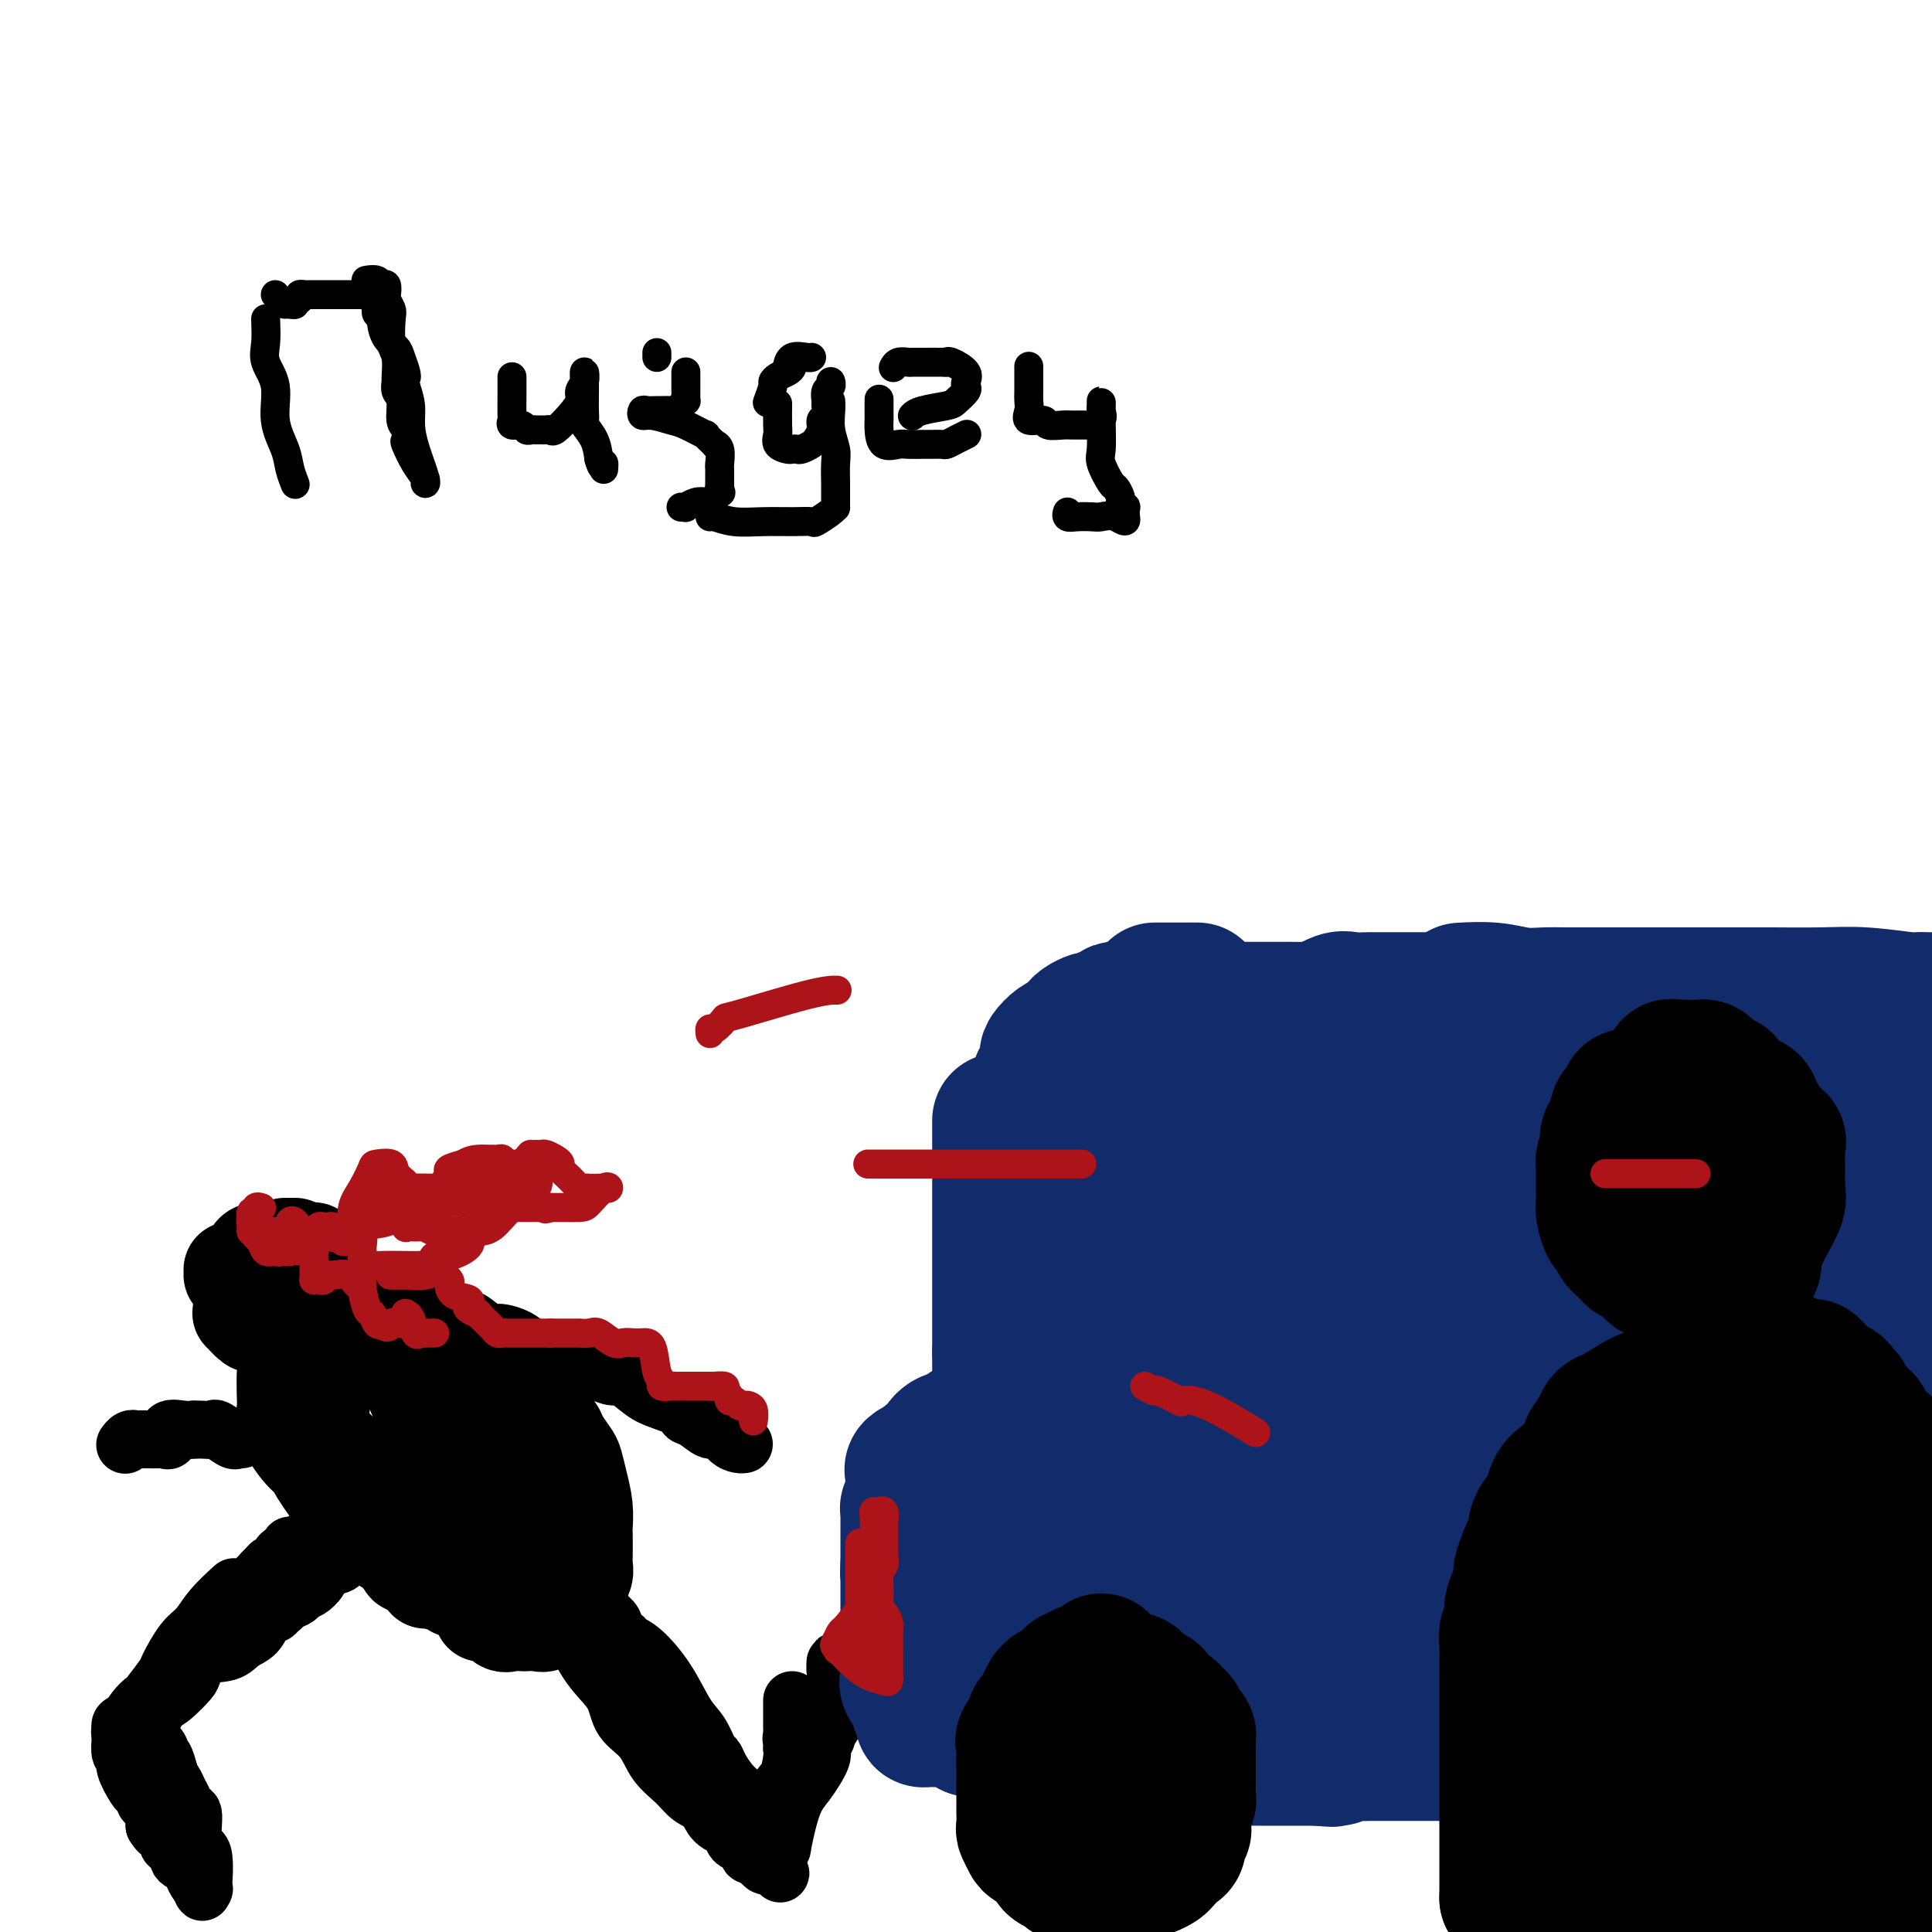 <svg viewBox='0 0 400 400' version='1.1' xmlns='http://www.w3.org/2000/svg' xmlns:xlink='http://www.w3.org/1999/xlink'><g fill='none' stroke='#000000' stroke-width='20' stroke-linecap='round' stroke-linejoin='round'><path d='M62,296c0.000,0.000 0.000,0.000 0,0c0.000,0.000 0.000,0.000 0,0'/><path d='M62,296c-0.113,0.310 -0.226,0.619 0,1c0.226,0.381 0.792,0.833 1,1c0.208,0.167 0.060,0.048 0,0c-0.060,-0.048 -0.030,-0.024 0,0'/><path d='M68,305c0.341,0.366 0.681,0.733 1,1c0.319,0.267 0.615,0.435 1,1c0.385,0.565 0.859,1.527 1,2c0.141,0.473 -0.049,0.455 0,1c0.049,0.545 0.339,1.652 1,2c0.661,0.348 1.692,-0.062 2,0c0.308,0.062 -0.108,0.598 0,1c0.108,0.402 0.738,0.671 1,1c0.262,0.329 0.154,0.718 0,1c-0.154,0.282 -0.355,0.456 0,1c0.355,0.544 1.266,1.459 2,2c0.734,0.541 1.291,0.709 2,1c0.709,0.291 1.568,0.707 2,1c0.432,0.293 0.435,0.464 1,1c0.565,0.536 1.693,1.436 2,2c0.307,0.564 -0.205,0.792 0,1c0.205,0.208 1.127,0.396 2,1c0.873,0.604 1.697,1.624 2,2c0.303,0.376 0.087,0.107 0,0c-0.087,-0.107 -0.043,-0.054 0,0'/><path d='M100,334c-0.178,0.061 -0.356,0.121 0,0c0.356,-0.121 1.246,-0.425 2,0c0.754,0.425 1.371,1.577 2,2c0.629,0.423 1.271,0.115 2,0c0.729,-0.115 1.545,-0.037 2,0c0.455,0.037 0.548,0.032 1,0c0.452,-0.032 1.264,-0.091 2,0c0.736,0.091 1.398,0.334 2,0c0.602,-0.334 1.146,-1.244 2,-2c0.854,-0.756 2.019,-1.358 3,-2c0.981,-0.642 1.780,-1.325 2,-2c0.220,-0.675 -0.137,-1.344 0,-2c0.137,-0.656 0.769,-1.301 1,-2c0.231,-0.699 0.063,-1.452 0,-2c-0.063,-0.548 -0.020,-0.890 0,-2c0.020,-1.110 0.016,-2.987 0,-4c-0.016,-1.013 -0.045,-1.162 0,-2c0.045,-0.838 0.163,-2.364 0,-4c-0.163,-1.636 -0.606,-3.383 -1,-5c-0.394,-1.617 -0.739,-3.105 -1,-4c-0.261,-0.895 -0.438,-1.195 -1,-2c-0.562,-0.805 -1.509,-2.113 -2,-3c-0.491,-0.887 -0.527,-1.353 -1,-2c-0.473,-0.647 -1.382,-1.475 -2,-2c-0.618,-0.525 -0.945,-0.747 -1,-1c-0.055,-0.253 0.161,-0.538 0,-1c-0.161,-0.462 -0.700,-1.101 -2,-2c-1.300,-0.899 -3.360,-2.059 -4,-3c-0.640,-0.941 0.142,-1.662 0,-2c-0.142,-0.338 -1.206,-0.292 -2,-1c-0.794,-0.708 -1.316,-2.169 -2,-3c-0.684,-0.831 -1.530,-1.031 -2,-1c-0.470,0.031 -0.563,0.295 -1,0c-0.437,-0.295 -1.219,-1.147 -2,-2'/><path d='M97,278c-3.291,-2.974 -2.018,-0.409 -2,0c0.018,0.409 -1.219,-1.338 -2,-2c-0.781,-0.662 -1.106,-0.237 -2,0c-0.894,0.237 -2.359,0.288 -3,0c-0.641,-0.288 -0.459,-0.914 -1,-1c-0.541,-0.086 -1.805,0.369 -3,0c-1.195,-0.369 -2.322,-1.561 -3,-2c-0.678,-0.439 -0.908,-0.125 -1,0c-0.092,0.125 -0.046,0.063 0,0'/><path d='M59,285c0.005,-0.234 0.009,-0.467 0,0c-0.009,0.467 -0.033,1.635 0,3c0.033,1.365 0.123,2.927 0,4c-0.123,1.073 -0.461,1.657 0,3c0.461,1.343 1.719,3.443 3,5c1.281,1.557 2.586,2.569 3,3c0.414,0.431 -0.062,0.279 1,2c1.062,1.721 3.664,5.315 5,7c1.336,1.685 1.407,1.463 2,2c0.593,0.537 1.707,1.834 3,3c1.293,1.166 2.763,2.201 4,3c1.237,0.799 2.240,1.362 3,2c0.760,0.638 1.278,1.352 2,2c0.722,0.648 1.647,1.231 3,2c1.353,0.769 3.132,1.723 4,2c0.868,0.277 0.823,-0.125 1,0c0.177,0.125 0.576,0.776 1,1c0.424,0.224 0.871,0.019 1,0c0.129,-0.019 -0.062,0.147 0,-1c0.062,-1.147 0.375,-3.609 0,-5c-0.375,-1.391 -1.439,-1.712 -3,-3c-1.561,-1.288 -3.620,-3.543 -5,-5c-1.380,-1.457 -2.083,-2.114 -3,-3c-0.917,-0.886 -2.049,-2.000 -3,-3c-0.951,-1.000 -1.723,-1.886 -3,-3c-1.277,-1.114 -3.060,-2.456 -4,-3c-0.940,-0.544 -1.035,-0.290 -2,-1c-0.965,-0.710 -2.798,-2.383 -4,-4c-1.202,-1.617 -1.772,-3.176 -2,-4c-0.228,-0.824 -0.114,-0.912 0,-1'/><path d='M66,293c-4.486,-5.029 -1.202,-2.602 0,-2c1.202,0.602 0.322,-0.622 0,-1c-0.322,-0.378 -0.087,0.091 0,0c0.087,-0.091 0.025,-0.740 0,-1c-0.025,-0.260 -0.012,-0.130 0,0'/><path d='M67,280c-0.020,0.061 -0.041,0.121 0,0c0.041,-0.121 0.143,-0.425 1,-1c0.857,-0.575 2.468,-1.422 3,-2c0.532,-0.578 -0.014,-0.887 0,-1c0.014,-0.113 0.589,-0.030 1,0c0.411,0.030 0.657,0.008 1,0c0.343,-0.008 0.783,-0.002 1,0c0.217,0.002 0.212,0.001 1,0c0.788,-0.001 2.368,-0.000 3,0c0.632,0.000 0.316,0.000 0,0'/><path d='M84,281c-0.060,0.092 -0.119,0.183 0,1c0.119,0.817 0.418,2.358 1,4c0.582,1.642 1.448,3.384 2,5c0.552,1.616 0.789,3.105 1,5c0.211,1.895 0.394,4.196 1,6c0.606,1.804 1.634,3.111 2,4c0.366,0.889 0.072,1.359 0,2c-0.072,0.641 0.080,1.453 0,2c-0.080,0.547 -0.390,0.829 0,1c0.390,0.171 1.481,0.232 2,1c0.519,0.768 0.465,2.245 1,3c0.535,0.755 1.660,0.789 2,1c0.340,0.211 -0.106,0.600 0,1c0.106,0.400 0.764,0.811 1,1c0.236,0.189 0.049,0.157 0,0c-0.049,-0.157 0.041,-0.437 0,-1c-0.041,-0.563 -0.211,-1.407 0,-3c0.211,-1.593 0.803,-3.933 0,-7c-0.803,-3.067 -3.003,-6.859 -4,-9c-0.997,-2.141 -0.793,-2.629 -1,-3c-0.207,-0.371 -0.827,-0.624 -1,-1c-0.173,-0.376 0.100,-0.875 0,-1c-0.100,-0.125 -0.574,0.124 -1,0c-0.426,-0.124 -0.805,-0.622 -1,-1c-0.195,-0.378 -0.207,-0.637 0,-1c0.207,-0.363 0.633,-0.828 1,-1c0.367,-0.172 0.676,-0.049 1,0c0.324,0.049 0.662,0.025 1,0'/><path d='M92,290c-0.595,-4.129 -0.084,-0.951 1,1c1.084,1.951 2.741,2.675 4,4c1.259,1.325 2.120,3.250 3,5c0.880,1.750 1.780,3.324 2,5c0.220,1.676 -0.239,3.455 0,5c0.239,1.545 1.178,2.858 2,4c0.822,1.142 1.527,2.113 2,3c0.473,0.887 0.712,1.689 1,3c0.288,1.311 0.623,3.130 1,4c0.377,0.870 0.795,0.789 1,1c0.205,0.211 0.198,0.712 0,1c-0.198,0.288 -0.587,0.361 -1,0c-0.413,-0.361 -0.849,-1.156 -1,-2c-0.151,-0.844 -0.015,-1.736 -1,-3c-0.985,-1.264 -3.090,-2.900 -4,-4c-0.910,-1.100 -0.624,-1.665 -1,-2c-0.376,-0.335 -1.414,-0.439 -2,-1c-0.586,-0.561 -0.721,-1.577 -1,-2c-0.279,-0.423 -0.704,-0.252 -1,0c-0.296,0.252 -0.463,0.587 -1,0c-0.537,-0.587 -1.443,-2.095 -2,-3c-0.557,-0.905 -0.765,-1.205 -1,-2c-0.235,-0.795 -0.496,-2.084 -1,-3c-0.504,-0.916 -1.252,-1.458 -2,-2'/><path d='M90,302c-3.000,-3.667 -1.500,-1.833 0,0'/><path d='M66,262c0.008,0.091 0.016,0.182 0,0c-0.016,-0.182 -0.056,-0.636 0,-1c0.056,-0.364 0.207,-0.636 0,-1c-0.207,-0.364 -0.774,-0.818 -1,-1c-0.226,-0.182 -0.113,-0.091 0,0'/><path d='M61,258c0.083,0.000 0.167,0.000 0,0c-0.167,0.000 -0.583,0.000 -1,0c-0.417,0.000 -0.833,0.000 -1,0c-0.167,0.000 -0.083,0.000 0,0'/><path d='M48,263c0.000,-0.111 0.000,-0.222 0,0c0.000,0.222 0.000,0.778 0,1c-0.000,0.222 0.000,0.111 0,0'/><path d='M57,276c-0.054,0.000 -0.107,0.000 0,0c0.107,0.000 0.375,0.000 1,0c0.625,0.000 1.607,0.000 2,0c0.393,0.000 0.196,0.000 0,0'/><path d='M62,274c-0.113,0.172 -0.225,0.343 0,0c0.225,-0.343 0.789,-1.202 1,-2c0.211,-0.798 0.069,-1.537 0,-2c-0.069,-0.463 -0.064,-0.652 0,-1c0.064,-0.348 0.189,-0.857 0,-1c-0.189,-0.143 -0.692,0.081 -1,0c-0.308,-0.081 -0.423,-0.465 -1,-1c-0.577,-0.535 -1.617,-1.221 -2,-2c-0.383,-0.779 -0.109,-1.651 0,-2c0.109,-0.349 0.055,-0.174 0,0'/><path d='M55,259c-0.754,-0.060 -1.509,-0.119 -2,0c-0.491,0.119 -0.720,0.417 -1,1c-0.280,0.583 -0.611,1.451 -1,2c-0.389,0.549 -0.836,0.777 -1,1c-0.164,0.223 -0.044,0.440 0,1c0.044,0.560 0.012,1.463 0,2c-0.012,0.537 -0.003,0.709 0,1c0.003,0.291 -0.001,0.703 0,1c0.001,0.297 0.007,0.479 0,1c-0.007,0.521 -0.027,1.380 0,2c0.027,0.620 0.100,1.002 0,1c-0.100,-0.002 -0.374,-0.389 0,0c0.374,0.389 1.397,1.554 2,2c0.603,0.446 0.788,0.172 1,0c0.212,-0.172 0.452,-0.242 1,0c0.548,0.242 1.404,0.797 2,1c0.596,0.203 0.933,0.054 1,0c0.067,-0.054 -0.136,-0.014 0,0c0.136,0.014 0.609,0.002 1,0c0.391,-0.002 0.699,0.008 1,0c0.301,-0.008 0.595,-0.032 1,0c0.405,0.032 0.921,0.121 1,0c0.079,-0.121 -0.280,-0.452 0,-1c0.280,-0.548 1.199,-1.312 2,-2c0.801,-0.688 1.485,-1.301 2,-2c0.515,-0.699 0.861,-1.486 1,-2c0.139,-0.514 0.069,-0.757 0,-1'/><path d='M66,267c1.083,-1.415 0.290,-0.954 0,-1c-0.290,-0.046 -0.078,-0.600 0,-1c0.078,-0.400 0.021,-0.646 0,-1c-0.021,-0.354 -0.006,-0.815 0,-1c0.006,-0.185 0.003,-0.092 0,0'/></g>
<g fill='none' stroke='#000000' stroke-width='12' stroke-linecap='round' stroke-linejoin='round'><path d='M66,302c0.000,0.000 0.000,0.000 0,0c0.000,0.000 0.000,0.000 0,0'/><path d='M50,298c-0.396,-0.061 -0.792,-0.121 -1,0c-0.208,0.121 -0.226,0.425 -1,0c-0.774,-0.425 -2.302,-1.578 -3,-2c-0.698,-0.422 -0.565,-0.113 -1,0c-0.435,0.113 -1.436,0.030 -2,0c-0.564,-0.030 -0.690,-0.008 -1,0c-0.310,0.008 -0.803,0.002 -1,0c-0.197,-0.002 -0.099,-0.001 0,0'/><path d='M40,296c0.134,-0.016 0.267,-0.033 0,0c-0.267,0.033 -0.935,0.114 -2,0c-1.065,-0.114 -2.528,-0.423 -3,0c-0.472,0.423 0.046,1.577 0,2c-0.046,0.423 -0.656,0.113 -1,0c-0.344,-0.113 -0.420,-0.030 -1,0c-0.580,0.030 -1.662,0.008 -2,0c-0.338,-0.008 0.068,-0.002 0,0c-0.068,0.002 -0.609,-0.000 -1,0c-0.391,0.000 -0.630,0.004 -1,0c-0.370,-0.004 -0.870,-0.015 -1,0c-0.130,0.015 0.109,0.056 0,0c-0.109,-0.056 -0.568,-0.207 -1,0c-0.432,0.207 -0.838,0.774 -1,1c-0.162,0.226 -0.081,0.113 0,0'/><path d='M105,338c0.000,0.000 0.000,0.000 0,0c0.000,0.000 0.000,0.000 0,0'/><path d='M66,320c0.166,0.000 0.332,0.000 0,0c-0.332,0.000 -1.161,0.000 -2,0c-0.839,0.000 -1.687,0.000 -2,0c-0.313,0.000 -0.089,0.000 0,0c0.089,0.000 0.045,0.000 0,0'/><path d='M61,320c0.111,0.000 0.222,0.000 0,0c-0.222,0.000 -0.778,0.000 -1,0c-0.222,0.000 -0.111,0.000 0,0'/><path d='M48,329c0.380,-0.346 0.760,-0.691 0,0c-0.760,0.691 -2.660,2.420 -4,4c-1.340,1.580 -2.121,3.012 -3,4c-0.879,0.988 -1.856,1.531 -3,3c-1.144,1.469 -2.456,3.862 -3,5c-0.544,1.138 -0.320,1.019 -1,2c-0.680,0.981 -2.263,3.060 -3,4c-0.737,0.940 -0.629,0.740 -1,1c-0.371,0.260 -1.220,0.981 -2,2c-0.780,1.019 -1.490,2.338 -2,3c-0.510,0.662 -0.821,0.669 -1,1c-0.179,0.331 -0.225,0.986 0,1c0.225,0.014 0.720,-0.615 1,-1c0.280,-0.385 0.345,-0.527 1,-1c0.655,-0.473 1.902,-1.278 3,-2c1.098,-0.722 2.049,-1.361 3,-2'/><path d='M33,353c1.593,-0.910 2.075,-1.184 3,-2c0.925,-0.816 2.291,-2.172 3,-3c0.709,-0.828 0.760,-1.127 1,-2c0.240,-0.873 0.669,-2.322 2,-3c1.331,-0.678 3.566,-0.587 5,-1c1.434,-0.413 2.068,-1.330 3,-2c0.932,-0.670 2.162,-1.093 3,-2c0.838,-0.907 1.284,-2.299 2,-3c0.716,-0.701 1.701,-0.713 2,-1c0.299,-0.287 -0.088,-0.850 0,-1c0.088,-0.150 0.650,0.114 1,0c0.350,-0.114 0.490,-0.605 1,-1c0.510,-0.395 1.392,-0.693 2,-1c0.608,-0.307 0.941,-0.624 1,-1c0.059,-0.376 -0.155,-0.811 0,-1c0.155,-0.189 0.679,-0.130 1,0c0.321,0.130 0.439,0.333 1,0c0.561,-0.333 1.565,-1.203 2,-2c0.435,-0.797 0.301,-1.523 1,-2c0.699,-0.477 2.232,-0.706 3,-1c0.768,-0.294 0.769,-0.654 1,-1c0.231,-0.346 0.690,-0.680 1,-1c0.310,-0.320 0.472,-0.627 1,-1c0.528,-0.373 1.423,-0.812 2,-1c0.577,-0.188 0.837,-0.126 1,0c0.163,0.126 0.230,0.317 1,0c0.770,-0.317 2.242,-1.143 3,-2c0.758,-0.857 0.801,-1.745 1,-2c0.199,-0.255 0.554,0.124 1,0c0.446,-0.124 0.985,-0.750 1,-1c0.015,-0.250 -0.492,-0.125 -1,0'/><path d='M82,315c7.251,-5.936 0.879,-1.776 -2,0c-2.879,1.776 -2.263,1.169 -3,1c-0.737,-0.169 -2.826,0.101 -5,1c-2.174,0.899 -4.434,2.429 -6,3c-1.566,0.571 -2.437,0.185 -3,0c-0.563,-0.185 -0.819,-0.170 -1,0c-0.181,0.170 -0.286,0.493 -1,1c-0.714,0.507 -2.037,1.196 -3,2c-0.963,0.804 -1.568,1.722 -2,2c-0.432,0.278 -0.692,-0.085 -1,0c-0.308,0.085 -0.663,0.616 -1,1c-0.337,0.384 -0.654,0.619 -1,1c-0.346,0.381 -0.719,0.908 -1,1c-0.281,0.092 -0.470,-0.250 -1,1c-0.530,1.250 -1.401,4.093 -2,5c-0.599,0.907 -0.927,-0.123 -1,0c-0.073,0.123 0.110,1.397 0,2c-0.110,0.603 -0.513,0.534 -1,1c-0.487,0.466 -1.056,1.468 -1,2c0.056,0.532 0.739,0.596 2,-1c1.261,-1.596 3.101,-4.850 5,-7c1.899,-2.150 3.857,-3.194 5,-4c1.143,-0.806 1.469,-1.373 2,-2c0.531,-0.627 1.265,-1.313 2,-2'/><path d='M62,323c2.692,-2.827 1.921,-2.894 2,-3c0.079,-0.106 1.009,-0.252 2,-1c0.991,-0.748 2.044,-2.100 3,-3c0.956,-0.900 1.815,-1.349 2,-2c0.185,-0.651 -0.302,-1.503 0,-2c0.302,-0.497 1.394,-0.640 2,-1c0.606,-0.360 0.725,-0.939 1,-1c0.275,-0.061 0.707,0.394 1,0c0.293,-0.394 0.449,-1.638 1,-2c0.551,-0.362 1.499,0.157 2,0c0.501,-0.157 0.556,-0.989 0,-1c-0.556,-0.011 -1.724,0.799 -3,2c-1.276,1.201 -2.660,2.793 -4,4c-1.340,1.207 -2.635,2.030 -4,3c-1.365,0.970 -2.800,2.088 -4,3c-1.200,0.912 -2.164,1.617 -3,2c-0.836,0.383 -1.544,0.442 -2,1c-0.456,0.558 -0.661,1.614 -1,2c-0.339,0.386 -0.812,0.100 -1,0c-0.188,-0.100 -0.092,-0.015 -1,1c-0.908,1.015 -2.820,2.958 -4,4c-1.180,1.042 -1.629,1.182 -2,2c-0.371,0.818 -0.663,2.313 -1,3c-0.337,0.687 -0.719,0.566 -1,1c-0.281,0.434 -0.460,1.425 -1,2c-0.540,0.575 -1.440,0.736 -2,1c-0.560,0.264 -0.780,0.632 -1,1'/><path d='M43,339c-5.266,5.185 -1.930,2.649 -1,2c0.930,-0.649 -0.547,0.590 -1,1c-0.453,0.410 0.118,-0.010 0,0c-0.118,0.010 -0.924,0.451 -1,1c-0.076,0.549 0.579,1.207 0,2c-0.579,0.793 -2.393,1.720 -3,2c-0.607,0.280 -0.008,-0.089 0,0c0.008,0.089 -0.576,0.636 -1,1c-0.424,0.364 -0.688,0.545 -1,1c-0.312,0.455 -0.671,1.183 -1,2c-0.329,0.817 -0.628,1.724 -1,2c-0.372,0.276 -0.818,-0.081 -1,0c-0.182,0.081 -0.102,0.598 0,1c0.102,0.402 0.224,0.690 0,1c-0.224,0.310 -0.794,0.642 -1,1c-0.206,0.358 -0.047,0.744 0,1c0.047,0.256 -0.016,0.384 0,1c0.016,0.616 0.112,1.722 0,2c-0.112,0.278 -0.433,-0.271 0,0c0.433,0.271 1.621,1.361 2,2c0.379,0.639 -0.052,0.826 0,1c0.052,0.174 0.586,0.335 1,1c0.414,0.665 0.707,1.832 1,3'/><path d='M35,367c0.615,2.106 0.152,1.872 0,2c-0.152,0.128 0.006,0.617 0,1c-0.006,0.383 -0.174,0.659 0,1c0.174,0.341 0.692,0.745 1,2c0.308,1.255 0.406,3.360 1,5c0.594,1.640 1.683,2.815 2,4c0.317,1.185 -0.139,2.378 0,3c0.139,0.622 0.874,0.671 1,1c0.126,0.329 -0.356,0.938 0,2c0.356,1.062 1.552,2.578 2,3c0.448,0.422 0.149,-0.249 0,0c-0.149,0.249 -0.148,1.417 0,0c0.148,-1.417 0.443,-5.419 0,-7c-0.443,-1.581 -1.624,-0.741 -2,-2c-0.376,-1.259 0.054,-4.617 0,-6c-0.054,-1.383 -0.592,-0.789 -1,-1c-0.408,-0.211 -0.688,-1.225 -1,-2c-0.312,-0.775 -0.657,-1.311 -1,-2c-0.343,-0.689 -0.683,-1.530 -1,-2c-0.317,-0.470 -0.611,-0.569 -1,-1c-0.389,-0.431 -0.874,-1.193 -1,-2c-0.126,-0.807 0.107,-1.659 0,-2c-0.107,-0.341 -0.553,-0.170 -1,0'/><path d='M33,364c-1.467,-2.266 -1.636,-1.929 -2,-2c-0.364,-0.071 -0.923,-0.548 -1,-1c-0.077,-0.452 0.330,-0.878 0,-1c-0.330,-0.122 -1.395,0.061 -2,0c-0.605,-0.061 -0.750,-0.365 -1,-1c-0.250,-0.635 -0.604,-1.599 -1,-2c-0.396,-0.401 -0.834,-0.238 -1,0c-0.166,0.238 -0.060,0.551 0,1c0.060,0.449 0.076,1.035 0,2c-0.076,0.965 -0.242,2.310 0,3c0.242,0.690 0.892,0.724 1,1c0.108,0.276 -0.326,0.795 0,2c0.326,1.205 1.411,3.095 2,4c0.589,0.905 0.684,0.824 1,1c0.316,0.176 0.855,0.611 1,1c0.145,0.389 -0.105,0.734 0,1c0.105,0.266 0.564,0.453 1,1c0.436,0.547 0.848,1.455 1,2c0.152,0.545 0.043,0.727 0,1c-0.043,0.273 -0.022,0.636 0,1'/><path d='M32,378c1.466,2.440 1.630,1.038 2,1c0.370,-0.038 0.944,1.286 1,2c0.056,0.714 -0.407,0.817 0,1c0.407,0.183 1.682,0.444 2,1c0.318,0.556 -0.322,1.405 0,2c0.322,0.595 1.606,0.937 2,1c0.394,0.063 -0.101,-0.151 0,0c0.101,0.151 0.798,0.668 1,1c0.202,0.332 -0.090,0.481 0,1c0.090,0.519 0.563,1.409 1,2c0.437,0.591 0.839,0.883 1,1c0.161,0.117 0.080,0.058 0,0'/><path d='M123,329c0.436,-0.292 0.873,-0.584 1,0c0.127,0.584 -0.055,2.043 0,3c0.055,0.957 0.346,1.413 1,2c0.654,0.587 1.671,1.307 2,2c0.329,0.693 -0.029,1.360 0,2c0.029,0.640 0.444,1.253 1,2c0.556,0.747 1.252,1.627 2,3c0.748,1.373 1.548,3.238 2,4c0.452,0.762 0.556,0.422 1,1c0.444,0.578 1.229,2.075 2,3c0.771,0.925 1.530,1.278 2,2c0.470,0.722 0.653,1.813 1,3c0.347,1.187 0.858,2.471 2,4c1.142,1.529 2.916,3.305 4,5c1.084,1.695 1.480,3.311 2,4c0.520,0.689 1.165,0.450 2,1c0.835,0.550 1.858,1.887 3,3c1.142,1.113 2.401,2.000 3,3c0.599,1.000 0.539,2.113 1,3c0.461,0.887 1.443,1.548 2,2c0.557,0.452 0.689,0.695 1,1c0.311,0.305 0.802,0.673 1,1c0.198,0.327 0.105,0.613 0,1c-0.105,0.387 -0.221,0.873 0,1c0.221,0.127 0.777,-0.107 1,0c0.223,0.107 0.111,0.553 0,1'/><path d='M160,386c3.093,3.953 0.827,0.836 0,-1c-0.827,-1.836 -0.213,-2.392 0,-3c0.213,-0.608 0.026,-1.268 -1,-3c-1.026,-1.732 -2.891,-4.534 -4,-6c-1.109,-1.466 -1.462,-1.594 -2,-2c-0.538,-0.406 -1.260,-1.088 -2,-2c-0.740,-0.912 -1.499,-2.054 -2,-3c-0.501,-0.946 -0.744,-1.696 -1,-2c-0.256,-0.304 -0.526,-0.161 -1,-1c-0.474,-0.839 -1.153,-2.658 -2,-4c-0.847,-1.342 -1.861,-2.206 -3,-4c-1.139,-1.794 -2.401,-4.519 -4,-7c-1.599,-2.481 -3.533,-4.719 -5,-6c-1.467,-1.281 -2.466,-1.607 -3,-2c-0.534,-0.393 -0.603,-0.854 -1,-1c-0.397,-0.146 -1.124,0.024 -2,-1c-0.876,-1.024 -1.902,-3.243 -3,-4c-1.098,-0.757 -2.266,-0.051 -3,0c-0.734,0.051 -1.032,-0.553 -1,-1c0.032,-0.447 0.393,-0.736 0,-1c-0.393,-0.264 -1.541,-0.504 -2,-1c-0.459,-0.496 -0.230,-1.248 0,-2'/><path d='M118,329c-3.557,-2.904 -2.448,-0.665 -2,0c0.448,0.665 0.236,-0.244 0,-1c-0.236,-0.756 -0.495,-1.360 -1,-2c-0.505,-0.640 -1.255,-1.317 -2,-2c-0.745,-0.683 -1.485,-1.372 -2,-2c-0.515,-0.628 -0.806,-1.194 -1,-1c-0.194,0.194 -0.293,1.148 0,2c0.293,0.852 0.976,1.602 1,2c0.024,0.398 -0.610,0.443 1,3c1.610,2.557 5.465,7.625 7,10c1.535,2.375 0.750,2.055 1,3c0.250,0.945 1.535,3.155 3,5c1.465,1.845 3.109,3.326 4,5c0.891,1.674 1.028,3.541 2,5c0.972,1.459 2.778,2.511 4,4c1.222,1.489 1.859,3.414 3,5c1.141,1.586 2.786,2.833 4,4c1.214,1.167 1.998,2.253 3,3c1.002,0.747 2.222,1.156 3,2c0.778,0.844 1.112,2.124 2,3c0.888,0.876 2.328,1.349 3,2c0.672,0.651 0.575,1.481 1,2c0.425,0.519 1.372,0.727 2,1c0.628,0.273 0.938,0.612 1,1c0.062,0.388 -0.125,0.825 0,1c0.125,0.175 0.563,0.087 1,0'/><path d='M156,384c4.354,4.392 1.740,1.373 1,0c-0.740,-1.373 0.393,-1.098 1,-1c0.607,0.098 0.689,0.021 1,0c0.311,-0.021 0.853,0.016 1,0c0.147,-0.016 -0.099,-0.083 0,0c0.099,0.083 0.542,0.317 1,0c0.458,-0.317 0.929,-1.184 1,-1c0.071,0.184 -0.259,1.420 0,0c0.259,-1.420 1.106,-5.497 2,-8c0.894,-2.503 1.834,-3.432 3,-5c1.166,-1.568 2.559,-3.776 3,-5c0.441,-1.224 -0.070,-1.465 0,-2c0.070,-0.535 0.723,-1.364 1,-2c0.277,-0.636 0.179,-1.079 0,-2c-0.179,-0.921 -0.440,-2.319 0,-4c0.440,-1.681 1.582,-3.647 2,-5c0.418,-1.353 0.113,-2.095 0,-3c-0.113,-0.905 -0.032,-1.973 0,-2c0.032,-0.027 0.016,0.986 0,2'/><path d='M173,346c1.640,-4.357 0.242,2.750 0,6c-0.242,3.250 0.674,2.644 0,4c-0.674,1.356 -2.937,4.673 -4,6c-1.063,1.327 -0.925,0.663 -1,1c-0.075,0.337 -0.362,1.675 -1,3c-0.638,1.325 -1.628,2.639 -2,3c-0.372,0.361 -0.124,-0.230 0,0c0.124,0.230 0.126,1.280 0,2c-0.126,0.720 -0.381,1.110 -1,2c-0.619,0.890 -1.602,2.281 -2,3c-0.398,0.719 -0.211,0.765 0,1c0.211,0.235 0.447,0.658 0,1c-0.447,0.342 -1.577,0.601 -2,1c-0.423,0.399 -0.140,0.937 0,1c0.140,0.063 0.135,-0.349 0,0c-0.135,0.349 -0.401,1.460 -1,2c-0.599,0.540 -1.532,0.510 -2,1c-0.468,0.490 -0.473,1.500 0,1c0.473,-0.500 1.423,-2.512 2,-4c0.577,-1.488 0.782,-2.454 1,-4c0.218,-1.546 0.450,-3.672 1,-5c0.550,-1.328 1.417,-1.858 2,-3c0.583,-1.142 0.881,-2.898 1,-4c0.119,-1.102 0.060,-1.551 0,-2'/><path d='M164,362c1.083,-3.809 0.290,-2.330 0,-2c-0.290,0.330 -0.078,-0.488 0,-1c0.078,-0.512 0.021,-0.718 0,-1c-0.021,-0.282 -0.006,-0.640 0,-1c0.006,-0.360 0.001,-0.724 0,-1c-0.001,-0.276 -0.000,-0.466 0,-1c0.000,-0.534 0.000,-1.413 0,-2c-0.000,-0.587 -0.000,-0.882 0,-1c0.000,-0.118 0.000,-0.059 0,0'/><path d='M102,276c0.000,0.000 0.000,0.000 0,0c0.000,0.000 0.000,0.000 0,0c0.000,0.000 0.000,0.000 0,0'/><path d='M103,276c-0.039,0.018 -0.078,0.036 0,0c0.078,-0.036 0.274,-0.126 1,0c0.726,0.126 1.983,0.468 3,1c1.017,0.532 1.794,1.256 3,2c1.206,0.744 2.841,1.510 4,2c1.159,0.490 1.842,0.703 3,1c1.158,0.297 2.792,0.678 4,1c1.208,0.322 1.990,0.586 3,1c1.010,0.414 2.248,0.979 3,1c0.752,0.021 1.020,-0.503 2,0c0.980,0.503 2.674,2.031 4,3c1.326,0.969 2.284,1.378 4,2c1.716,0.622 4.189,1.457 5,2c0.811,0.543 -0.040,0.793 0,1c0.040,0.207 0.970,0.371 2,1c1.030,0.629 2.161,1.724 3,2c0.839,0.276 1.388,-0.266 2,0c0.612,0.266 1.288,1.339 2,2c0.712,0.661 1.461,0.909 2,1c0.539,0.091 0.868,0.026 1,0c0.132,-0.026 0.066,-0.013 0,0'/></g>
<g fill='none' stroke='#122B6A' stroke-width='28' stroke-linecap='round' stroke-linejoin='round'><path d='M207,232c0.000,-0.030 0.000,-0.060 0,0c0.000,0.060 0.000,0.210 0,1c0.000,0.790 0.000,2.221 0,3c-0.000,0.779 0.000,0.907 0,1c-0.000,0.093 0.000,0.152 0,1c-0.000,0.848 0.000,2.485 0,3c0.000,0.515 0.000,-0.091 0,0c0.000,0.091 0.000,0.879 0,2c0.000,1.121 0.000,2.576 0,3c-0.000,0.424 0.000,-0.182 0,0c0.000,0.182 0.000,1.153 0,2c-0.000,0.847 0.000,1.570 0,2c0.000,0.430 0.000,0.567 0,1c-0.000,0.433 0.000,1.163 0,2c0.000,0.837 0.000,1.781 0,2c0.000,0.219 0.000,-0.288 0,0c0.000,0.288 0.000,1.372 0,2c0.000,0.628 0.000,0.801 0,1c0.000,0.199 0.000,0.424 0,1c0.000,0.576 0.000,1.502 0,2c0.000,0.498 0.000,0.568 0,1c0.000,0.432 0.000,1.227 0,2c0.000,0.773 0.000,1.524 0,2c0.000,0.476 0.000,0.677 0,1c0.000,0.323 0.000,0.768 0,1c0.000,0.232 0.000,0.251 0,1c0.000,0.749 0.000,2.227 0,3c0.000,0.773 0.000,0.841 0,1c0.000,0.159 0.000,0.410 0,1c0.000,0.590 0.000,1.519 0,2c0.000,0.481 0.000,0.514 0,1c0.000,0.486 0.000,1.425 0,2c0.000,0.575 0.000,0.788 0,1'/><path d='M207,280c-0.000,7.543 -0.000,2.401 0,1c0.000,-1.401 0.000,0.938 0,2c-0.000,1.062 -0.001,0.848 0,1c0.001,0.152 0.002,0.670 0,1c-0.002,0.330 -0.008,0.474 0,1c0.008,0.526 0.031,1.436 0,2c-0.031,0.564 -0.118,0.782 0,1c0.118,0.218 0.439,0.437 0,1c-0.439,0.563 -1.637,1.471 -2,2c-0.363,0.529 0.110,0.680 0,1c-0.110,0.320 -0.803,0.808 -1,1c-0.197,0.192 0.102,0.088 0,0c-0.102,-0.088 -0.604,-0.160 -1,0c-0.396,0.160 -0.687,0.551 -1,1c-0.313,0.449 -0.647,0.957 -1,1c-0.353,0.043 -0.726,-0.378 -1,0c-0.274,0.378 -0.451,1.554 -1,2c-0.549,0.446 -1.470,0.161 -2,0c-0.530,-0.161 -0.670,-0.198 -1,0c-0.330,0.198 -0.851,0.630 -1,1c-0.149,0.370 0.075,0.676 0,1c-0.075,0.324 -0.450,0.664 -1,1c-0.550,0.336 -1.275,0.668 -2,1'/><path d='M192,302c-1.983,1.788 -0.440,1.258 0,1c0.440,-0.258 -0.222,-0.242 -1,0c-0.778,0.242 -1.673,0.712 -2,1c-0.327,0.288 -0.087,0.396 0,1c0.087,0.604 0.019,1.706 0,2c-0.019,0.294 0.009,-0.220 0,0c-0.009,0.220 -0.055,1.172 0,2c0.055,0.828 0.211,1.531 0,2c-0.211,0.469 -0.789,0.704 -1,1c-0.211,0.296 -0.057,0.652 0,1c0.057,0.348 0.015,0.689 0,1c-0.015,0.311 -0.004,0.594 0,1c0.004,0.406 0.001,0.935 0,1c-0.001,0.065 -0.000,-0.333 0,0c0.000,0.333 0.000,1.399 0,2c-0.000,0.601 -0.000,0.738 0,1c0.000,0.262 0.000,0.647 0,1c-0.000,0.353 -0.000,0.672 0,1c0.000,0.328 0.000,0.665 0,1c-0.000,0.335 -0.000,0.667 0,1c0.000,0.333 0.000,0.666 0,1'/><path d='M188,324c-0.155,3.211 -0.041,1.238 0,1c0.041,-0.238 0.011,1.258 0,2c-0.011,0.742 -0.003,0.731 0,1c0.003,0.269 0.001,0.817 0,1c-0.001,0.183 -0.000,-0.001 0,0c0.000,0.001 0.000,0.185 0,1c-0.000,0.815 -0.000,2.259 0,3c0.000,0.741 0.000,0.779 0,1c-0.000,0.221 0.000,0.626 0,1c-0.000,0.374 -0.000,0.716 0,1c0.000,0.284 0.000,0.509 0,1c-0.000,0.491 -0.000,1.248 0,2c0.000,0.752 0.001,1.500 0,2c-0.001,0.500 -0.002,0.753 0,1c0.002,0.247 0.008,0.489 0,1c-0.008,0.511 -0.031,1.291 0,2c0.031,0.709 0.118,1.345 0,2c-0.118,0.655 -0.439,1.328 0,2c0.439,0.672 1.637,1.343 2,2c0.363,0.657 -0.110,1.300 0,2c0.110,0.700 0.803,1.455 1,2c0.197,0.545 -0.103,0.878 0,1c0.103,0.122 0.608,0.033 1,0c0.392,-0.033 0.671,-0.010 1,0c0.329,0.010 0.707,0.008 1,0c0.293,-0.008 0.501,-0.023 1,0c0.499,0.023 1.288,0.083 2,0c0.712,-0.083 1.346,-0.309 2,0c0.654,0.309 1.327,1.155 2,2'/><path d='M201,358c1.725,0.460 1.039,0.109 1,0c-0.039,-0.109 0.571,0.023 1,0c0.429,-0.023 0.677,-0.202 1,0c0.323,0.202 0.720,0.785 1,1c0.280,0.215 0.442,0.061 1,0c0.558,-0.061 1.511,-0.031 2,0c0.489,0.031 0.512,0.061 1,0c0.488,-0.061 1.439,-0.212 2,0c0.561,0.212 0.731,0.789 1,1c0.269,0.211 0.638,0.057 1,0c0.362,-0.057 0.717,-0.015 1,0c0.283,0.015 0.496,0.004 1,0c0.504,-0.004 1.301,-0.001 2,0c0.699,0.001 1.301,0.000 2,0c0.699,-0.000 1.496,0.000 2,0c0.504,-0.000 0.716,-0.001 1,0c0.284,0.001 0.640,0.004 1,0c0.360,-0.004 0.725,-0.015 1,0c0.275,0.015 0.459,0.057 1,0c0.541,-0.057 1.439,-0.211 2,0c0.561,0.211 0.784,0.789 1,1c0.216,0.211 0.425,0.057 1,0c0.575,-0.057 1.516,-0.015 2,0c0.484,0.015 0.510,0.004 1,0c0.490,-0.004 1.445,-0.001 2,0c0.555,0.001 0.712,0.000 1,0c0.288,-0.000 0.707,-0.000 1,0c0.293,0.000 0.460,0.000 1,0c0.540,-0.000 1.454,-0.000 2,0c0.546,0.000 0.724,0.000 1,0c0.276,-0.000 0.650,-0.000 1,0c0.350,0.000 0.675,0.000 1,0'/><path d='M242,361c6.501,0.455 2.252,0.094 1,0c-1.252,-0.094 0.492,0.080 1,0c0.508,-0.080 -0.219,-0.414 0,0c0.219,0.414 1.385,1.575 2,2c0.615,0.425 0.679,0.114 1,0c0.321,-0.114 0.898,-0.031 1,0c0.102,0.031 -0.271,0.008 0,0c0.271,-0.008 1.184,-0.003 2,0c0.816,0.003 1.533,0.005 2,0c0.467,-0.005 0.684,-0.015 1,0c0.316,0.015 0.733,0.057 1,0c0.267,-0.057 0.386,-0.211 1,0c0.614,0.211 1.722,0.789 2,1c0.278,0.211 -0.276,0.057 0,0c0.276,-0.057 1.380,-0.015 2,0c0.620,0.015 0.757,0.004 1,0c0.243,-0.004 0.594,-0.001 1,0c0.406,0.001 0.869,0.000 1,0c0.131,-0.000 -0.071,-0.000 0,0c0.071,0.000 0.413,0.000 1,0c0.587,-0.000 1.417,-0.000 2,0c0.583,0.000 0.919,0.000 1,0c0.081,-0.000 -0.091,-0.000 0,0c0.091,0.000 0.447,0.000 1,0c0.553,-0.000 1.303,-0.000 2,0c0.697,0.000 1.342,0.000 2,0c0.658,-0.000 1.329,-0.000 2,0'/><path d='M273,364c4.955,0.463 1.841,0.120 1,0c-0.841,-0.120 0.589,-0.018 1,0c0.411,0.018 -0.197,-0.048 0,0c0.197,0.048 1.198,0.209 2,0c0.802,-0.209 1.406,-0.788 2,-1c0.594,-0.212 1.178,-0.057 2,0c0.822,0.057 1.884,0.015 3,0c1.116,-0.015 2.288,-0.004 4,0c1.712,0.004 3.964,0.001 5,0c1.036,-0.001 0.858,-0.000 1,0c0.142,0.000 0.606,0.000 1,0c0.394,-0.000 0.720,-0.000 1,0c0.280,0.000 0.515,-0.000 1,0c0.485,0.000 1.222,0.000 2,0c0.778,-0.000 1.599,-0.001 2,0c0.401,0.001 0.381,0.002 1,0c0.619,-0.002 1.876,-0.007 3,0c1.124,0.007 2.116,0.026 3,0c0.884,-0.026 1.661,-0.098 3,0c1.339,0.098 3.240,0.366 5,0c1.760,-0.366 3.379,-1.366 5,-2c1.621,-0.634 3.244,-0.902 5,-1c1.756,-0.098 3.645,-0.026 7,0c3.355,0.026 8.175,0.007 12,0c3.825,-0.007 6.655,-0.001 10,0c3.345,0.001 7.206,-0.004 10,0c2.794,0.004 4.520,0.018 6,0c1.480,-0.018 2.715,-0.069 4,0c1.285,0.069 2.621,0.259 4,0c1.379,-0.259 2.803,-0.966 4,-1c1.197,-0.034 2.168,0.606 4,0c1.832,-0.606 4.523,-2.459 8,-4c3.477,-1.541 7.738,-2.771 12,-4'/><path d='M208,236c0.000,0.111 0.000,0.222 0,0c0.000,-0.222 -0.000,-0.778 0,-1c0.000,-0.222 0.000,-0.111 0,0'/><path d='M240,205c-0.778,0.000 -1.556,0.000 0,0c1.556,0.000 5.444,0.000 7,0c1.556,0.000 0.778,0.000 0,0'/><path d='M303,205c-0.531,0.030 -1.062,0.061 0,0c1.062,-0.061 3.718,-0.212 6,0c2.282,0.212 4.191,0.789 6,1c1.809,0.211 3.519,0.057 5,0c1.481,-0.057 2.734,-0.015 4,0c1.266,0.015 2.544,0.004 3,0c0.456,-0.004 0.090,-0.001 1,0c0.910,0.001 3.095,0.000 4,0c0.905,-0.000 0.530,-0.000 1,0c0.470,0.000 1.785,0.000 3,0c1.215,-0.000 2.328,-0.000 4,0c1.672,0.000 3.901,0.000 6,0c2.099,-0.000 4.069,-0.001 7,0c2.931,0.001 6.824,0.004 9,0c2.176,-0.004 2.634,-0.015 5,0c2.366,0.015 6.641,0.057 10,0c3.359,-0.057 5.803,-0.211 9,0c3.197,0.211 7.145,0.789 9,1c1.855,0.211 1.615,0.057 2,0c0.385,-0.057 1.396,-0.016 2,0c0.604,0.016 0.802,0.008 1,0'/><path d='M394,207c0.408,0.000 0.816,0.000 0,0c-0.816,-0.000 -2.857,-0.000 -7,0c-4.143,0.000 -10.388,0.000 -14,0c-3.612,-0.000 -4.591,-0.000 -7,0c-2.409,0.000 -6.250,0.000 -11,0c-4.750,-0.000 -10.411,-0.000 -15,0c-4.589,0.000 -8.107,0.000 -10,0c-1.893,-0.000 -2.160,-0.000 -4,0c-1.840,0.000 -5.254,0.000 -8,0c-2.746,-0.000 -4.823,-0.000 -7,0c-2.177,0.000 -4.453,0.000 -6,0c-1.547,-0.000 -2.366,-0.000 -3,0c-0.634,0.000 -1.085,0.000 -2,0c-0.915,-0.000 -2.295,-0.000 -4,0c-1.705,0.000 -3.734,0.001 -5,0c-1.266,-0.001 -1.769,-0.002 -3,0c-1.231,0.002 -3.191,0.008 -4,0c-0.809,-0.008 -0.469,-0.030 -1,0c-0.531,0.030 -1.934,0.113 -3,0c-1.066,-0.113 -1.797,-0.423 -3,0c-1.203,0.423 -2.879,1.577 -4,2c-1.121,0.423 -1.687,0.113 -2,0c-0.313,-0.113 -0.371,-0.030 -1,0c-0.629,0.030 -1.827,0.008 -3,0c-1.173,-0.008 -2.320,-0.002 -3,0c-0.680,0.002 -0.893,0.001 -2,0c-1.107,-0.001 -3.109,-0.000 -4,0c-0.891,0.000 -0.672,0.000 -1,0c-0.328,-0.000 -1.205,-0.000 -2,0c-0.795,0.000 -1.509,0.000 -2,0c-0.491,-0.000 -0.761,-0.000 -1,0c-0.239,0.000 -0.449,0.000 -1,0c-0.551,-0.000 -1.443,-0.000 -2,0c-0.557,0.000 -0.778,0.000 -1,0'/><path d='M248,209c-23.387,0.309 -8.856,0.083 -4,0c4.856,-0.083 0.036,-0.022 -2,0c-2.036,0.022 -1.288,0.006 -1,0c0.288,-0.006 0.117,-0.003 -1,0c-1.117,0.003 -3.178,0.005 -4,0c-0.822,-0.005 -0.404,-0.016 -1,0c-0.596,0.016 -2.205,0.061 -3,0c-0.795,-0.061 -0.775,-0.227 -1,0c-0.225,0.227 -0.694,0.849 -1,1c-0.306,0.151 -0.449,-0.167 -1,0c-0.551,0.167 -1.510,0.818 -2,1c-0.490,0.182 -0.512,-0.106 -1,0c-0.488,0.106 -1.443,0.605 -2,1c-0.557,0.395 -0.717,0.687 -1,1c-0.283,0.313 -0.689,0.646 -1,1c-0.311,0.354 -0.526,0.727 -1,1c-0.474,0.273 -1.207,0.446 -2,1c-0.793,0.554 -1.648,1.489 -2,2c-0.352,0.511 -0.203,0.597 0,1c0.203,0.403 0.461,1.124 0,2c-0.461,0.876 -1.640,1.906 -2,3c-0.360,1.094 0.100,2.250 0,3c-0.100,0.750 -0.759,1.093 -1,2c-0.241,0.907 -0.064,2.378 0,4c0.064,1.622 0.017,3.396 0,4c-0.017,0.604 -0.003,0.037 0,1c0.003,0.963 -0.006,3.454 0,5c0.006,1.546 0.026,2.146 0,3c-0.026,0.854 -0.100,1.961 0,3c0.100,1.039 0.373,2.011 1,3c0.627,0.989 1.608,1.997 2,3c0.392,1.003 0.196,2.002 0,3'/><path d='M217,258c0.510,4.727 0.284,4.046 1,5c0.716,0.954 2.375,3.544 3,5c0.625,1.456 0.218,1.779 0,3c-0.218,1.221 -0.247,3.341 0,5c0.247,1.659 0.769,2.858 1,4c0.231,1.142 0.171,2.226 0,3c-0.171,0.774 -0.452,1.238 0,3c0.452,1.762 1.638,4.824 2,6c0.362,1.176 -0.098,0.467 0,1c0.098,0.533 0.756,2.309 1,4c0.244,1.691 0.075,3.299 0,5c-0.075,1.701 -0.056,3.496 0,5c0.056,1.504 0.149,2.718 0,4c-0.149,1.282 -0.541,2.631 -1,4c-0.459,1.369 -0.987,2.757 -2,5c-1.013,2.243 -2.513,5.341 -3,7c-0.487,1.659 0.039,1.880 0,2c-0.039,0.120 -0.641,0.138 -1,0c-0.359,-0.138 -0.473,-0.431 -1,0c-0.527,0.431 -1.466,1.585 -2,2c-0.534,0.415 -0.661,0.092 -1,0c-0.339,-0.092 -0.890,0.046 -1,0c-0.110,-0.046 0.219,-0.275 0,0c-0.219,0.275 -0.987,1.053 -2,0c-1.013,-1.053 -2.273,-3.937 -3,-6c-0.727,-2.063 -0.922,-3.304 -1,-4c-0.078,-0.696 -0.039,-0.848 0,-1'/><path d='M207,320c-0.615,-1.716 -0.153,-0.506 0,-1c0.153,-0.494 -0.002,-2.691 0,-4c0.002,-1.309 0.162,-1.728 0,-2c-0.162,-0.272 -0.647,-0.397 0,-1c0.647,-0.603 2.426,-1.686 4,-3c1.574,-1.314 2.943,-2.860 4,-4c1.057,-1.140 1.800,-1.874 2,-2c0.200,-0.126 -0.145,0.354 0,1c0.145,0.646 0.778,1.456 1,2c0.222,0.544 0.031,0.820 0,1c-0.031,0.180 0.097,0.263 0,1c-0.097,0.737 -0.418,2.127 0,3c0.418,0.873 1.576,1.228 2,2c0.424,0.772 0.114,1.960 0,3c-0.114,1.040 -0.033,1.931 0,3c0.033,1.069 0.017,2.316 0,3c-0.017,0.684 -0.036,0.806 0,1c0.036,0.194 0.126,0.461 0,1c-0.126,0.539 -0.469,1.352 2,3c2.469,1.648 7.751,4.132 12,5c4.249,0.868 7.464,0.120 16,0c8.536,-0.120 22.392,0.389 32,0c9.608,-0.389 14.969,-1.676 21,-3c6.031,-1.324 12.732,-2.683 18,-4c5.268,-1.317 9.103,-2.590 14,-4c4.897,-1.410 10.857,-2.957 16,-4c5.143,-1.043 9.469,-1.584 12,-2c2.531,-0.416 3.265,-0.708 4,-1'/><path d='M367,314c13.215,-3.011 3.752,-1.538 1,-1c-2.752,0.538 1.206,0.140 4,0c2.794,-0.140 4.423,-0.021 5,0c0.577,0.021 0.103,-0.057 0,0c-0.103,0.057 0.165,0.250 -7,0c-7.165,-0.250 -21.763,-0.943 -37,0c-15.237,0.943 -31.113,3.523 -43,6c-11.887,2.477 -19.784,4.853 -24,6c-4.216,1.147 -4.751,1.067 -5,1c-0.249,-0.067 -0.210,-0.120 -1,0c-0.790,0.120 -2.407,0.413 -3,1c-0.593,0.587 -0.160,1.466 0,2c0.160,0.534 0.048,0.722 0,1c-0.048,0.278 -0.031,0.647 0,1c0.031,0.353 0.077,0.691 0,1c-0.077,0.309 -0.276,0.588 0,1c0.276,0.412 1.027,0.955 0,1c-1.027,0.045 -3.831,-0.408 -7,0c-3.169,0.408 -6.701,1.679 -10,2c-3.299,0.321 -6.365,-0.306 -9,0c-2.635,0.306 -4.840,1.546 -7,2c-2.160,0.454 -4.274,0.122 -7,0c-2.726,-0.122 -6.065,-0.035 -8,0c-1.935,0.035 -2.468,0.017 -3,0'/><path d='M206,338c-8.367,0.939 -3.786,0.788 -2,1c1.786,0.212 0.775,0.789 0,1c-0.775,0.211 -1.316,0.057 3,0c4.316,-0.057 13.487,-0.015 17,0c3.513,0.015 1.367,0.004 9,0c7.633,-0.004 25.046,-0.001 37,0c11.954,0.001 18.449,0.000 25,0c6.551,-0.000 13.158,-0.000 20,0c6.842,0.000 13.917,0.000 17,0c3.083,-0.000 2.172,-0.000 3,0c0.828,0.000 3.394,0.001 5,0c1.606,-0.001 2.251,-0.003 3,0c0.749,0.003 1.602,0.011 3,0c1.398,-0.011 3.343,-0.042 5,0c1.657,0.042 3.028,0.156 5,0c1.972,-0.156 4.545,-0.581 6,-1c1.455,-0.419 1.790,-0.830 3,-1c1.210,-0.170 3.294,-0.098 5,0c1.706,0.098 3.035,0.222 4,0c0.965,-0.222 1.568,-0.792 2,-1c0.432,-0.208 0.693,-0.056 1,0c0.307,0.056 0.659,0.016 3,0c2.341,-0.016 6.670,-0.008 11,0'/><path d='M391,337c29.095,-0.298 8.333,0.458 2,0c-6.333,-0.458 1.762,-2.131 6,-3c4.238,-0.869 4.619,-0.935 5,-1'/><path d='M391,324c1.632,-0.052 3.264,-0.103 0,0c-3.264,0.103 -11.423,0.361 -19,1c-7.577,0.639 -14.570,1.660 -21,2c-6.430,0.340 -12.296,-0.001 -18,0c-5.704,0.001 -11.247,0.343 -15,0c-3.753,-0.343 -5.714,-1.371 -10,-3c-4.286,-1.629 -10.895,-3.859 -14,-5c-3.105,-1.141 -2.707,-1.192 -5,-3c-2.293,-1.808 -7.278,-5.371 -11,-9c-3.722,-3.629 -6.180,-7.322 -7,-9c-0.820,-1.678 -0.003,-1.341 0,-2c0.003,-0.659 -0.809,-2.314 2,-3c2.809,-0.686 9.238,-0.405 13,0c3.762,0.405 4.856,0.932 17,0c12.144,-0.932 35.338,-3.322 49,-5c13.662,-1.678 17.794,-2.644 23,-3c5.206,-0.356 11.488,-0.102 16,0c4.512,0.102 7.256,0.051 10,0'/><path d='M397,283c0.644,0.167 1.288,0.335 0,0c-1.288,-0.335 -4.509,-1.171 -15,0c-10.491,1.171 -28.251,4.349 -41,7c-12.749,2.651 -20.485,4.776 -26,8c-5.515,3.224 -8.808,7.546 -10,9c-1.192,1.454 -0.284,0.038 0,0c0.284,-0.038 -0.057,1.302 0,2c0.057,0.698 0.510,0.754 6,1c5.490,0.246 16.017,0.682 31,-2c14.983,-2.682 34.424,-8.480 47,-13c12.576,-4.520 18.288,-7.760 24,-11'/><path d='M395,292c0.381,-0.324 0.762,-0.648 0,0c-0.762,0.648 -2.668,2.266 -4,4c-1.332,1.734 -2.089,3.582 -1,4c1.089,0.418 4.026,-0.595 8,-4c3.974,-3.405 8.987,-9.203 14,-15'/><path d='M386,291c0.739,-1.106 1.478,-2.212 0,0c-1.478,2.212 -5.172,7.743 -7,10c-1.828,2.257 -1.791,1.242 -2,2c-0.209,0.758 -0.664,3.291 -1,4c-0.336,0.709 -0.552,-0.406 -2,-2c-1.448,-1.594 -4.128,-3.668 -7,-7c-2.872,-3.332 -5.935,-7.921 -7,-13c-1.065,-5.079 -0.131,-10.647 0,-15c0.131,-4.353 -0.540,-7.492 0,-10c0.540,-2.508 2.292,-4.384 4,-6c1.708,-1.616 3.372,-2.972 6,-5c2.628,-2.028 6.220,-4.729 9,-7c2.780,-2.271 4.746,-4.111 6,-6c1.254,-1.889 1.794,-3.827 2,-5c0.206,-1.173 0.076,-1.580 0,-2c-0.076,-0.420 -0.099,-0.854 0,-1c0.099,-0.146 0.319,-0.003 -1,0c-1.319,0.003 -4.177,-0.135 -9,0c-4.823,0.135 -11.610,0.541 -15,1c-3.390,0.459 -3.383,0.970 -6,2c-2.617,1.030 -7.857,2.577 -16,4c-8.143,1.423 -19.189,2.720 -29,4c-9.811,1.280 -18.388,2.542 -26,3c-7.612,0.458 -14.261,0.112 -19,1c-4.739,0.888 -7.569,3.011 -9,4c-1.431,0.989 -1.462,0.843 -2,1c-0.538,0.157 -1.582,0.616 -2,1c-0.418,0.384 -0.209,0.692 0,1'/><path d='M253,250c-1.932,1.092 -0.264,0.321 0,0c0.264,-0.321 -0.878,-0.191 1,0c1.878,0.191 6.776,0.444 14,0c7.224,-0.444 16.775,-1.585 22,-3c5.225,-1.415 6.125,-3.106 7,-4c0.875,-0.894 1.723,-0.993 2,-2c0.277,-1.007 -0.019,-2.922 0,-4c0.019,-1.078 0.354,-1.321 0,-2c-0.354,-0.679 -1.396,-1.796 -2,-2c-0.604,-0.204 -0.769,0.506 -2,0c-1.231,-0.506 -3.528,-2.227 -5,-3c-1.472,-0.773 -2.120,-0.600 -4,-1c-1.880,-0.400 -4.991,-1.375 -7,-2c-2.009,-0.625 -2.915,-0.899 -4,-1c-1.085,-0.101 -2.348,-0.028 -3,0c-0.652,0.028 -0.694,0.012 -2,0c-1.306,-0.012 -3.878,-0.020 -6,0c-2.122,0.020 -3.795,0.069 -5,0c-1.205,-0.069 -1.942,-0.254 -3,0c-1.058,0.254 -2.438,0.949 -3,2c-0.562,1.051 -0.305,2.458 -1,4c-0.695,1.542 -2.343,3.220 -3,5c-0.657,1.780 -0.322,3.662 -1,6c-0.678,2.338 -2.370,5.133 -3,7c-0.630,1.867 -0.197,2.805 0,5c0.197,2.195 0.159,5.647 0,8c-0.159,2.353 -0.441,3.609 0,7c0.441,3.391 1.603,8.919 3,13c1.397,4.081 3.030,6.714 4,9c0.970,2.286 1.277,4.225 2,6c0.723,1.775 1.861,3.388 3,5'/><path d='M257,303c1.964,5.149 0.874,1.522 1,1c0.126,-0.522 1.468,2.060 2,3c0.532,0.940 0.253,0.238 0,0c-0.253,-0.238 -0.481,-0.013 -1,0c-0.519,0.013 -1.329,-0.186 -2,0c-0.671,0.186 -1.203,0.756 -4,-2c-2.797,-2.756 -7.860,-8.840 -12,-15c-4.140,-6.160 -7.358,-12.397 -10,-18c-2.642,-5.603 -4.708,-10.571 -6,-15c-1.292,-4.429 -1.811,-8.319 -2,-11c-0.189,-2.681 -0.048,-4.154 0,-6c0.048,-1.846 0.003,-4.066 0,-6c-0.003,-1.934 0.037,-3.583 0,-5c-0.037,-1.417 -0.150,-2.604 0,-4c0.150,-1.396 0.562,-3.002 1,-4c0.438,-0.998 0.901,-1.388 1,-2c0.099,-0.612 -0.167,-1.445 0,-2c0.167,-0.555 0.766,-0.830 1,-1c0.234,-0.170 0.101,-0.234 0,0c-0.101,0.234 -0.171,0.767 0,1c0.171,0.233 0.584,0.165 1,1c0.416,0.835 0.835,2.572 1,6c0.165,3.428 0.075,8.548 0,14c-0.075,5.452 -0.136,11.237 0,17c0.136,5.763 0.467,11.504 1,16c0.533,4.496 1.266,7.748 2,11'/><path d='M231,282c2.128,11.705 4.448,8.467 6,8c1.552,-0.467 2.334,1.837 3,3c0.666,1.163 1.214,1.187 2,1c0.786,-0.187 1.808,-0.584 3,0c1.192,0.584 2.553,2.148 3,3c0.447,0.852 -0.020,0.991 0,1c0.020,0.009 0.527,-0.111 1,0c0.473,0.111 0.911,0.455 1,1c0.089,0.545 -0.171,1.293 0,2c0.171,0.707 0.771,1.373 1,2c0.229,0.627 0.085,1.215 0,2c-0.085,0.785 -0.110,1.769 0,2c0.110,0.231 0.356,-0.290 0,0c-0.356,0.290 -1.315,1.390 -2,2c-0.685,0.610 -1.095,0.730 -1,1c0.095,0.270 0.696,0.692 0,1c-0.696,0.308 -2.688,0.503 -4,1c-1.312,0.497 -1.945,1.295 -4,2c-2.055,0.705 -5.532,1.317 -9,3c-3.468,1.683 -6.926,4.437 -9,6c-2.074,1.563 -2.762,1.934 -3,2c-0.238,0.066 -0.026,-0.175 1,0c1.026,0.175 2.864,0.764 6,-1c3.136,-1.764 7.568,-5.882 12,-10'/><path d='M238,314c3.749,-2.621 7.120,-4.173 10,-8c2.880,-3.827 5.268,-9.930 8,-16c2.732,-6.070 5.807,-12.109 11,-18c5.193,-5.891 12.503,-11.634 18,-15c5.497,-3.366 9.179,-4.355 12,-5c2.821,-0.645 4.780,-0.948 8,-2c3.220,-1.052 7.700,-2.855 13,-5c5.300,-2.145 11.421,-4.631 15,-6c3.579,-1.369 4.617,-1.621 6,-2c1.383,-0.379 3.112,-0.886 5,-1c1.888,-0.114 3.935,0.163 6,0c2.065,-0.163 4.148,-0.766 6,-1c1.852,-0.234 3.474,-0.098 4,0c0.526,0.098 -0.045,0.156 0,0c0.045,-0.156 0.704,-0.528 0,0c-0.704,0.528 -2.773,1.957 -8,2c-5.227,0.043 -13.614,-1.301 -23,0c-9.386,1.301 -19.771,5.246 -29,7c-9.229,1.754 -17.304,1.319 -24,2c-6.696,0.681 -12.015,2.480 -15,4c-2.985,1.520 -3.637,2.761 -4,3c-0.363,0.239 -0.435,-0.524 7,-3c7.435,-2.476 22.379,-6.663 35,-9c12.621,-2.337 22.919,-2.822 29,-4c6.081,-1.178 7.945,-3.048 10,-4c2.055,-0.952 4.301,-0.986 6,-1c1.699,-0.014 2.849,-0.007 4,0'/><path d='M348,232c15.172,-3.248 7.603,-0.870 6,0c-1.603,0.870 2.761,0.230 6,0c3.239,-0.230 5.355,-0.051 8,0c2.645,0.051 5.820,-0.025 8,0c2.180,0.025 3.366,0.150 4,0c0.634,-0.150 0.718,-0.576 1,-1c0.282,-0.424 0.763,-0.846 0,-1c-0.763,-0.154 -2.770,-0.041 -4,0c-1.230,0.041 -1.684,0.011 -5,0c-3.316,-0.011 -9.496,-0.003 -18,0c-8.504,0.003 -19.334,0.001 -26,0c-6.666,-0.001 -9.170,-0.000 -11,0c-1.830,0.000 -2.987,0.000 -4,0c-1.013,-0.000 -1.884,-0.002 -3,0c-1.116,0.002 -2.478,0.006 -5,0c-2.522,-0.006 -6.206,-0.022 -9,0c-2.794,0.022 -4.700,0.083 -6,0c-1.300,-0.083 -1.996,-0.309 -2,0c-0.004,0.309 0.683,1.155 2,2c1.317,0.845 3.264,1.691 7,2c3.736,0.309 9.262,0.083 16,0c6.738,-0.083 14.689,-0.022 18,0c3.311,0.022 1.984,0.006 4,0c2.016,-0.006 7.377,-0.002 12,0c4.623,0.002 8.510,0.003 14,0c5.490,-0.003 12.585,-0.011 17,0c4.415,0.011 6.150,0.041 7,0c0.850,-0.041 0.814,-0.155 1,0c0.186,0.155 0.593,0.577 1,1'/><path d='M387,235c14.154,0.468 4.541,1.138 1,3c-3.541,1.862 -1.008,4.918 -4,8c-2.992,3.082 -11.507,6.192 -17,9c-5.493,2.808 -7.963,5.314 -17,8c-9.037,2.686 -24.642,5.550 -35,8c-10.358,2.450 -15.469,4.485 -20,6c-4.531,1.515 -8.482,2.511 -10,3c-1.518,0.489 -0.601,0.472 -1,1c-0.399,0.528 -2.113,1.602 0,2c2.113,0.398 8.051,0.120 14,0c5.949,-0.120 11.907,-0.083 18,0c6.093,0.083 12.319,0.212 18,0c5.681,-0.212 10.817,-0.763 15,-2c4.183,-1.237 7.413,-3.158 10,-4c2.587,-0.842 4.529,-0.603 6,-1c1.471,-0.397 2.470,-1.429 3,-2c0.530,-0.571 0.591,-0.682 1,-1c0.409,-0.318 1.167,-0.843 2,-1c0.833,-0.157 1.742,0.053 2,0c0.258,-0.053 -0.137,-0.371 0,-1c0.137,-0.629 0.804,-1.571 1,-2c0.196,-0.429 -0.079,-0.346 0,-1c0.079,-0.654 0.512,-2.046 -1,-3c-1.512,-0.954 -4.969,-1.471 -10,-3c-5.031,-1.529 -11.637,-4.070 -18,-5c-6.363,-0.930 -12.482,-0.250 -16,0c-3.518,0.250 -4.434,0.072 -5,0c-0.566,-0.072 -0.783,-0.036 -1,0'/><path d='M323,257c-3.597,0.135 -1.591,0.474 -1,1c0.591,0.526 -0.234,1.240 1,2c1.234,0.760 4.526,1.566 9,2c4.474,0.434 10.130,0.495 17,0c6.870,-0.495 14.953,-1.547 22,-3c7.047,-1.453 13.057,-3.306 17,-5c3.943,-1.694 5.820,-3.227 7,-4c1.180,-0.773 1.664,-0.785 2,-1c0.336,-0.215 0.525,-0.633 1,-1c0.475,-0.367 1.238,-0.684 2,-1'/><path d='M398,265c0.203,0.899 0.405,1.798 0,0c-0.405,-1.798 -1.418,-6.295 -2,-11c-0.582,-4.705 -0.733,-9.620 -1,-13c-0.267,-3.380 -0.649,-5.225 -1,-7c-0.351,-1.775 -0.672,-3.479 -1,-4c-0.328,-0.521 -0.663,0.142 -1,0c-0.337,-0.142 -0.677,-1.087 -1,-2c-0.323,-0.913 -0.631,-1.793 -1,-2c-0.369,-0.207 -0.799,0.259 -1,0c-0.201,-0.259 -0.173,-1.242 0,-2c0.173,-0.758 0.491,-1.290 1,-2c0.509,-0.710 1.208,-1.598 2,-3c0.792,-1.402 1.677,-3.317 2,-4c0.323,-0.683 0.086,-0.135 0,0c-0.086,0.135 -0.019,-0.144 0,0c0.019,0.144 -0.009,0.710 0,2c0.009,1.290 0.055,3.304 0,6c-0.055,2.696 -0.211,6.075 0,9c0.211,2.925 0.789,5.397 1,7c0.211,1.603 0.057,2.337 0,3c-0.057,0.663 -0.015,1.255 0,2c0.015,0.745 0.004,1.641 0,2c-0.004,0.359 -0.002,0.179 0,0'/></g>
<g fill='none' stroke='#000000' stroke-width='28' stroke-linecap='round' stroke-linejoin='round'><path d='M228,344c0.029,-0.092 0.058,-0.184 0,0c-0.058,0.184 -0.203,0.645 -1,1c-0.797,0.355 -2.244,0.606 -3,1c-0.756,0.394 -0.819,0.933 -1,1c-0.181,0.067 -0.478,-0.337 -1,0c-0.522,0.337 -1.267,1.417 -2,2c-0.733,0.583 -1.453,0.671 -2,1c-0.547,0.329 -0.921,0.901 -1,1c-0.079,0.099 0.139,-0.274 0,0c-0.139,0.274 -0.633,1.194 -1,2c-0.367,0.806 -0.606,1.497 -1,2c-0.394,0.503 -0.943,0.819 -1,1c-0.057,0.181 0.377,0.226 0,1c-0.377,0.774 -1.565,2.278 -2,3c-0.435,0.722 -0.117,0.663 0,1c0.117,0.337 0.031,1.071 0,2c-0.031,0.929 -0.008,2.054 0,3c0.008,0.946 0.003,1.714 0,2c-0.003,0.286 -0.002,0.089 0,1c0.002,0.911 0.004,2.931 0,4c-0.004,1.069 -0.014,1.189 0,2c0.014,0.811 0.053,2.314 0,3c-0.053,0.686 -0.198,0.555 0,1c0.198,0.445 0.739,1.467 1,2c0.261,0.533 0.241,0.577 1,1c0.759,0.423 2.297,1.224 3,2c0.703,0.776 0.572,1.529 1,2c0.428,0.471 1.415,0.662 2,1c0.585,0.338 0.767,0.823 1,1c0.233,0.177 0.516,0.048 1,0c0.484,-0.048 1.169,-0.013 2,0c0.831,0.013 1.809,0.004 3,0c1.191,-0.004 2.596,-0.002 4,0'/><path d='M231,388c2.361,0.142 2.764,-0.002 3,0c0.236,0.002 0.304,0.151 1,0c0.696,-0.151 2.019,-0.603 3,-1c0.981,-0.397 1.621,-0.740 2,-1c0.379,-0.260 0.498,-0.437 1,-1c0.502,-0.563 1.388,-1.512 2,-2c0.612,-0.488 0.949,-0.516 1,-1c0.051,-0.484 -0.183,-1.424 0,-2c0.183,-0.576 0.785,-0.789 1,-1c0.215,-0.211 0.044,-0.422 0,-1c-0.044,-0.578 0.041,-1.524 0,-2c-0.041,-0.476 -0.207,-0.484 0,-1c0.207,-0.516 0.788,-1.542 1,-2c0.212,-0.458 0.057,-0.348 0,-1c-0.057,-0.652 -0.015,-2.066 0,-3c0.015,-0.934 0.004,-1.389 0,-2c-0.004,-0.611 -0.000,-1.379 0,-2c0.000,-0.621 -0.003,-1.096 0,-1c0.003,0.096 0.011,0.764 0,0c-0.011,-0.764 -0.040,-2.960 0,-4c0.040,-1.040 0.151,-0.922 0,-1c-0.151,-0.078 -0.564,-0.350 -1,-1c-0.436,-0.650 -0.894,-1.679 -1,-2c-0.106,-0.321 0.141,0.065 0,0c-0.141,-0.065 -0.671,-0.579 -1,-1c-0.329,-0.421 -0.459,-0.747 -1,-1c-0.541,-0.253 -1.493,-0.432 -2,-1c-0.507,-0.568 -0.569,-1.523 -1,-2c-0.431,-0.477 -1.231,-0.475 -2,-1c-0.769,-0.525 -1.505,-1.579 -2,-2c-0.495,-0.421 -0.747,-0.211 -1,0'/><path d='M234,348c-2.488,-1.856 -2.709,-0.495 -3,0c-0.291,0.495 -0.652,0.126 -1,0c-0.348,-0.126 -0.682,-0.007 -1,0c-0.318,0.007 -0.622,-0.097 -1,0c-0.378,0.097 -0.832,0.396 -1,1c-0.168,0.604 -0.049,1.514 0,2c0.049,0.486 0.029,0.549 0,1c-0.029,0.451 -0.068,1.290 0,2c0.068,0.710 0.243,1.289 0,2c-0.243,0.711 -0.902,1.552 -1,2c-0.098,0.448 0.367,0.501 0,1c-0.367,0.499 -1.564,1.444 -2,2c-0.436,0.556 -0.111,0.724 0,1c0.111,0.276 0.007,0.660 0,1c-0.007,0.340 0.081,0.636 0,1c-0.081,0.364 -0.333,0.795 0,1c0.333,0.205 1.250,0.184 2,1c0.750,0.816 1.332,2.467 2,3c0.668,0.533 1.422,-0.054 2,0c0.578,0.054 0.982,0.747 1,1c0.018,0.253 -0.349,0.065 0,0c0.349,-0.065 1.413,-0.007 2,0c0.587,0.007 0.696,-0.037 1,0c0.304,0.037 0.801,0.153 1,0c0.199,-0.153 0.099,-0.577 0,-1'/><path d='M235,369c1.309,-0.016 1.083,-0.056 1,0c-0.083,0.056 -0.022,0.207 0,0c0.022,-0.207 0.006,-0.774 0,-1c-0.006,-0.226 -0.003,-0.113 0,0'/><path d='M312,393c0.000,0.000 0.000,0.000 0,0c0.000,0.000 0.000,0.000 0,0'/><path d='M312,393c0.000,-0.576 0.000,-1.152 0,-2c-0.000,-0.848 -0.000,-1.969 0,-3c0.000,-1.031 0.000,-1.971 0,-3c-0.000,-1.029 -0.000,-2.146 0,-3c0.000,-0.854 0.000,-1.446 0,-3c-0.000,-1.554 -0.000,-4.070 0,-5c0.000,-0.930 0.000,-0.272 0,-1c-0.000,-0.728 -0.000,-2.841 0,-4c0.000,-1.159 0.000,-1.363 0,-2c-0.000,-0.637 -0.000,-1.705 0,-3c0.000,-1.295 0.000,-2.815 0,-4c-0.000,-1.185 -0.000,-2.036 0,-3c0.000,-0.964 0.000,-2.043 0,-3c-0.000,-0.957 -0.001,-1.793 0,-3c0.001,-1.207 0.004,-2.783 0,-4c-0.004,-1.217 -0.016,-2.073 0,-3c0.016,-0.927 0.059,-1.926 0,-3c-0.059,-1.074 -0.222,-2.222 0,-3c0.222,-0.778 0.828,-1.184 1,-2c0.172,-0.816 -0.091,-2.041 0,-3c0.091,-0.959 0.536,-1.652 1,-3c0.464,-1.348 0.946,-3.351 1,-4c0.054,-0.649 -0.318,0.054 0,-1c0.318,-1.054 1.328,-3.867 2,-5c0.672,-1.133 1.006,-0.587 1,-1c-0.006,-0.413 -0.350,-1.787 0,-3c0.350,-1.213 1.396,-2.267 2,-3c0.604,-0.733 0.767,-1.147 1,-2c0.233,-0.853 0.537,-2.146 1,-3c0.463,-0.854 1.086,-1.268 2,-2c0.914,-0.732 2.118,-1.780 3,-3c0.882,-1.220 1.441,-2.610 2,-4'/><path d='M329,299c2.108,-3.193 1.877,-2.674 2,-3c0.123,-0.326 0.598,-1.497 1,-2c0.402,-0.503 0.729,-0.339 2,-1c1.271,-0.661 3.485,-2.149 5,-3c1.515,-0.851 2.330,-1.065 3,-1c0.670,0.065 1.196,0.410 2,0c0.804,-0.410 1.885,-1.574 2,-2c0.115,-0.426 -0.738,-0.114 0,0c0.738,0.114 3.066,0.028 4,0c0.934,-0.028 0.475,-0.000 1,0c0.525,0.000 2.032,-0.028 3,0c0.968,0.028 1.395,0.113 2,0c0.605,-0.113 1.389,-0.422 2,0c0.611,0.422 1.049,1.575 2,2c0.951,0.425 2.415,0.121 3,0c0.585,-0.121 0.293,-0.061 0,0'/><path d='M385,314c0.360,0.482 0.720,0.964 1,2c0.280,1.036 0.479,2.625 1,4c0.521,1.375 1.363,2.534 2,4c0.637,1.466 1.069,3.238 2,5c0.931,1.762 2.361,3.514 3,5c0.639,1.486 0.486,2.708 1,4c0.514,1.292 1.694,2.656 2,4c0.306,1.344 -0.264,2.670 0,5c0.264,2.330 1.361,5.666 2,8c0.639,2.334 0.819,3.667 1,5'/><path d='M399,376c0.444,1.038 0.887,2.077 0,0c-0.887,-2.077 -3.106,-7.269 -4,-11c-0.894,-3.731 -0.463,-6.000 -1,-8c-0.537,-2.000 -2.041,-3.729 -3,-6c-0.959,-2.271 -1.374,-5.083 -2,-7c-0.626,-1.917 -1.462,-2.939 -2,-4c-0.538,-1.061 -0.777,-2.161 -1,-3c-0.223,-0.839 -0.430,-1.418 -1,-3c-0.570,-1.582 -1.501,-4.167 -2,-6c-0.499,-1.833 -0.564,-2.912 -1,-4c-0.436,-1.088 -1.244,-2.183 -2,-3c-0.756,-0.817 -1.460,-1.357 -2,-2c-0.540,-0.643 -0.916,-1.391 -1,-2c-0.084,-0.609 0.123,-1.080 0,-2c-0.123,-0.920 -0.577,-2.290 -1,-3c-0.423,-0.710 -0.816,-0.761 -1,-1c-0.184,-0.239 -0.159,-0.667 0,-1c0.159,-0.333 0.451,-0.570 0,-1c-0.451,-0.430 -1.646,-1.053 -2,-2c-0.354,-0.947 0.131,-2.218 0,-3c-0.131,-0.782 -0.880,-1.074 -1,-1c-0.120,0.074 0.390,0.514 0,0c-0.390,-0.514 -1.678,-1.983 -2,-3c-0.322,-1.017 0.322,-1.582 0,-2c-0.322,-0.418 -1.610,-0.689 -2,-1c-0.390,-0.311 0.116,-0.661 0,-1c-0.116,-0.339 -0.856,-0.668 -1,-1c-0.144,-0.332 0.307,-0.666 0,-1c-0.307,-0.334 -1.374,-0.667 -2,-1c-0.626,-0.333 -0.813,-0.667 -1,-1'/><path d='M364,292c-3.215,-5.177 -2.254,-2.118 -2,-1c0.254,1.118 -0.199,0.297 -1,0c-0.801,-0.297 -1.949,-0.069 -3,0c-1.051,0.069 -2.007,-0.022 -3,0c-0.993,0.022 -2.025,0.158 -3,0c-0.975,-0.158 -1.893,-0.611 -3,0c-1.107,0.611 -2.405,2.284 -3,3c-0.595,0.716 -0.489,0.473 -1,2c-0.511,1.527 -1.640,4.822 -2,6c-0.360,1.178 0.047,0.239 0,1c-0.047,0.761 -0.549,3.224 -1,5c-0.451,1.776 -0.851,2.867 -1,4c-0.149,1.133 -0.048,2.307 0,4c0.048,1.693 0.043,3.903 0,6c-0.043,2.097 -0.124,4.079 0,5c0.124,0.921 0.454,0.779 0,2c-0.454,1.221 -1.691,3.803 -2,6c-0.309,2.197 0.309,4.009 0,6c-0.309,1.991 -1.546,4.162 -2,6c-0.454,1.838 -0.125,3.345 0,5c0.125,1.655 0.046,3.460 0,5c-0.046,1.540 -0.059,2.815 0,4c0.059,1.185 0.191,2.280 1,4c0.809,1.720 2.296,4.065 3,6c0.704,1.935 0.626,3.461 1,5c0.374,1.539 1.200,3.092 2,4c0.800,0.908 1.575,1.171 2,2c0.425,0.829 0.499,2.223 1,3c0.501,0.777 1.429,0.936 2,1c0.571,0.064 0.786,0.032 1,0'/><path d='M350,386c0.928,0.438 0.249,-1.467 0,-7c-0.249,-5.533 -0.067,-14.693 0,-20c0.067,-5.307 0.019,-6.760 0,-9c-0.019,-2.240 -0.009,-5.266 0,-8c0.009,-2.734 0.017,-5.174 0,-7c-0.017,-1.826 -0.059,-3.037 0,-4c0.059,-0.963 0.219,-1.677 0,-2c-0.219,-0.323 -0.816,-0.255 0,-1c0.816,-0.745 3.044,-2.302 4,-3c0.956,-0.698 0.638,-0.538 1,-1c0.362,-0.462 1.404,-1.546 2,-2c0.596,-0.454 0.745,-0.278 1,-1c0.255,-0.722 0.615,-2.341 1,-3c0.385,-0.659 0.796,-0.358 1,0c0.204,0.358 0.201,0.771 1,2c0.799,1.229 2.401,3.272 4,6c1.599,2.728 3.194,6.139 5,9c1.806,2.861 3.821,5.171 6,9c2.179,3.829 4.522,9.175 6,12c1.478,2.825 2.092,3.128 3,5c0.908,1.872 2.110,5.313 3,8c0.890,2.687 1.468,4.622 2,6c0.532,1.378 1.019,2.201 2,4c0.981,1.799 2.456,4.576 3,7c0.544,2.424 0.156,4.495 0,6c-0.156,1.505 -0.080,2.444 0,4c0.080,1.556 0.166,3.730 0,3c-0.166,-0.730 -0.583,-4.365 -1,-8'/><path d='M394,391c-1.363,-3.722 -4.270,-9.028 -6,-13c-1.730,-3.972 -2.284,-6.610 -3,-9c-0.716,-2.390 -1.595,-4.532 -2,-6c-0.405,-1.468 -0.337,-2.261 -1,-3c-0.663,-0.739 -2.057,-1.424 -3,-2c-0.943,-0.576 -1.433,-1.042 -2,-2c-0.567,-0.958 -1.209,-2.407 -2,-4c-0.791,-1.593 -1.731,-3.329 -2,-5c-0.269,-1.671 0.134,-3.276 0,-4c-0.134,-0.724 -0.807,-0.568 -1,-1c-0.193,-0.432 0.092,-1.453 0,-2c-0.092,-0.547 -0.560,-0.620 -1,0c-0.440,0.620 -0.850,1.931 -1,5c-0.150,3.069 -0.040,7.895 0,13c0.040,5.105 0.011,10.490 0,17c-0.011,6.510 -0.003,14.146 0,19c0.003,4.854 0.002,6.927 0,9'/><path d='M358,390c0.271,0.652 0.542,1.305 0,0c-0.542,-1.305 -1.898,-4.567 -4,-8c-2.102,-3.433 -4.951,-7.036 -7,-11c-2.049,-3.964 -3.299,-8.287 -5,-11c-1.701,-2.713 -3.852,-3.816 -5,-5c-1.148,-1.184 -1.291,-2.451 -2,-4c-0.709,-1.549 -1.984,-3.382 -3,-4c-1.016,-0.618 -1.774,-0.020 -2,0c-0.226,0.020 0.079,-0.537 0,-1c-0.079,-0.463 -0.543,-0.830 -1,-1c-0.457,-0.170 -0.907,-0.142 -1,0c-0.093,0.142 0.171,0.398 0,1c-0.171,0.602 -0.778,1.549 -1,4c-0.222,2.451 -0.060,6.407 0,9c0.060,2.593 0.016,3.824 0,6c-0.016,2.176 -0.004,5.298 0,8c0.004,2.702 0.001,4.985 0,6c-0.001,1.015 -0.000,0.764 0,2c0.000,1.236 0.000,3.960 0,5c-0.000,1.040 -0.000,0.397 0,1c0.000,0.603 0.000,2.452 0,4c-0.000,1.548 -0.000,2.796 0,4c0.000,1.204 0.000,2.362 0,3c-0.000,0.638 -0.000,0.754 0,1c0.000,0.246 0.000,0.623 0,1'/><path d='M327,398c0.318,0.665 0.635,1.331 0,0c-0.635,-1.331 -2.223,-4.658 -3,-7c-0.777,-2.342 -0.745,-3.699 -1,-5c-0.255,-1.301 -0.798,-2.548 -1,-4c-0.202,-1.452 -0.064,-3.110 0,-4c0.064,-0.890 0.054,-1.011 0,-3c-0.054,-1.989 -0.153,-5.846 0,-7c0.153,-1.154 0.557,0.396 1,0c0.443,-0.396 0.924,-2.739 1,-4c0.076,-1.261 -0.255,-1.439 0,-2c0.255,-0.561 1.096,-1.506 2,-2c0.904,-0.494 1.872,-0.538 2,-1c0.128,-0.462 -0.583,-1.341 0,-2c0.583,-0.659 2.460,-1.097 3,-2c0.540,-0.903 -0.258,-2.271 0,-3c0.258,-0.729 1.572,-0.818 2,-2c0.428,-1.182 -0.030,-3.457 0,-5c0.030,-1.543 0.547,-2.354 1,-4c0.453,-1.646 0.843,-4.129 1,-6c0.157,-1.871 0.080,-3.132 0,-4c-0.080,-0.868 -0.165,-1.344 0,-2c0.165,-0.656 0.579,-1.491 1,-2c0.421,-0.509 0.848,-0.692 1,-2c0.152,-1.308 0.030,-3.742 0,-5c-0.030,-1.258 0.034,-1.342 0,-2c-0.034,-0.658 -0.164,-1.891 0,-3c0.164,-1.109 0.622,-2.094 1,-3c0.378,-0.906 0.675,-1.734 1,-2c0.325,-0.266 0.678,0.031 1,0c0.322,-0.031 0.612,-0.390 1,-1c0.388,-0.610 0.874,-1.472 1,-2c0.126,-0.528 -0.107,-0.722 0,-1c0.107,-0.278 0.553,-0.639 1,-1'/><path d='M343,305c1.362,-1.860 1.766,-1.510 2,-2c0.234,-0.490 0.296,-1.820 1,-3c0.704,-1.180 2.048,-2.211 3,-3c0.952,-0.789 1.511,-1.336 2,-2c0.489,-0.664 0.908,-1.446 1,-2c0.092,-0.554 -0.144,-0.881 0,-1c0.144,-0.119 0.668,-0.032 1,0c0.332,0.032 0.472,0.009 1,0c0.528,-0.009 1.443,-0.002 2,0c0.557,0.002 0.755,0.001 1,0c0.245,-0.001 0.538,-0.000 1,0c0.462,0.000 1.093,0.000 2,0c0.907,-0.000 2.091,-0.000 3,0c0.909,0.000 1.542,0.000 2,0c0.458,-0.000 0.739,-0.000 1,0c0.261,0.000 0.501,0.000 1,0c0.499,-0.000 1.256,-0.001 2,0c0.744,0.001 1.474,0.004 2,0c0.526,-0.004 0.848,-0.015 2,0c1.152,0.015 3.135,0.057 4,0c0.865,-0.057 0.612,-0.212 1,0c0.388,0.212 1.417,0.791 2,1c0.583,0.209 0.719,0.047 1,0c0.281,-0.047 0.708,0.019 1,0c0.292,-0.019 0.448,-0.123 1,0c0.552,0.123 1.498,0.473 2,1c0.502,0.527 0.558,1.229 1,2c0.442,0.771 1.270,1.610 2,2c0.730,0.390 1.361,0.331 2,1c0.639,0.669 1.288,2.065 2,3c0.712,0.935 1.489,1.410 2,2c0.511,0.590 0.755,1.295 1,2'/><path d='M395,306c1.974,2.228 0.911,1.298 1,2c0.089,0.702 1.332,3.035 2,4c0.668,0.965 0.762,0.561 1,1c0.238,0.439 0.619,1.719 1,3'/><path d='M398,313c-0.032,0.110 -0.064,0.220 0,0c0.064,-0.220 0.224,-0.769 0,-1c-0.224,-0.231 -0.834,-0.143 -1,0c-0.166,0.143 0.110,0.340 0,0c-0.110,-0.340 -0.607,-1.219 -1,-2c-0.393,-0.781 -0.684,-1.465 -1,-2c-0.316,-0.535 -0.658,-0.921 -1,-1c-0.342,-0.079 -0.683,0.150 -1,0c-0.317,-0.150 -0.610,-0.677 -1,-1c-0.390,-0.323 -0.878,-0.440 -1,-1c-0.122,-0.560 0.121,-1.561 0,-2c-0.121,-0.439 -0.606,-0.314 -1,-1c-0.394,-0.686 -0.697,-2.181 -1,-3c-0.303,-0.819 -0.606,-0.961 -1,-1c-0.394,-0.039 -0.880,0.025 -1,0c-0.120,-0.025 0.126,-0.139 0,-1c-0.126,-0.861 -0.625,-2.468 -1,-3c-0.375,-0.532 -0.626,0.013 -1,0c-0.374,-0.013 -0.870,-0.582 -1,-1c-0.130,-0.418 0.105,-0.686 0,-1c-0.105,-0.314 -0.549,-0.675 -1,-1c-0.451,-0.325 -0.908,-0.613 -1,-1c-0.092,-0.387 0.183,-0.874 0,-1c-0.183,-0.126 -0.822,0.107 -1,0c-0.178,-0.107 0.106,-0.554 0,-1c-0.106,-0.446 -0.603,-0.890 -1,-1c-0.397,-0.110 -0.694,0.115 -1,0c-0.306,-0.115 -0.621,-0.569 -1,-1c-0.379,-0.431 -0.823,-0.837 -1,-1c-0.177,-0.163 -0.089,-0.081 0,0'/><path d='M377,285c-3.444,-4.273 -1.553,-0.956 -1,0c0.553,0.956 -0.233,-0.448 -1,-1c-0.767,-0.552 -1.515,-0.253 -2,0c-0.485,0.253 -0.708,0.460 -1,0c-0.292,-0.460 -0.655,-1.587 -1,-2c-0.345,-0.413 -0.673,-0.111 -1,0c-0.327,0.111 -0.652,0.030 -1,0c-0.348,-0.030 -0.718,-0.008 -1,0c-0.282,0.008 -0.477,0.002 -1,0c-0.523,-0.002 -1.376,-0.000 -2,0c-0.624,0.000 -1.021,-0.001 -1,0c0.021,0.001 0.459,0.002 0,0c-0.459,-0.002 -1.814,-0.009 -3,0c-1.186,0.009 -2.201,0.035 -3,0c-0.799,-0.035 -1.382,-0.132 -2,0c-0.618,0.132 -1.271,0.491 -2,1c-0.729,0.509 -1.533,1.167 -2,2c-0.467,0.833 -0.597,1.840 -1,3c-0.403,1.160 -1.078,2.472 -2,4c-0.922,1.528 -2.091,3.271 -3,5c-0.909,1.729 -1.556,3.444 -2,5c-0.444,1.556 -0.683,2.952 -1,4c-0.317,1.048 -0.712,1.746 -1,3c-0.288,1.254 -0.470,3.063 -1,5c-0.530,1.937 -1.410,4.000 -2,6c-0.590,2.000 -0.892,3.936 -1,6c-0.108,2.064 -0.023,4.255 0,6c0.023,1.745 -0.014,3.045 0,4c0.014,0.955 0.081,1.565 0,2c-0.081,0.435 -0.309,0.696 0,2c0.309,1.304 1.154,3.652 2,6'/><path d='M340,346c0.104,4.792 -0.137,3.773 0,4c0.137,0.227 0.652,1.700 1,3c0.348,1.300 0.530,2.425 1,4c0.470,1.575 1.228,3.598 2,5c0.772,1.402 1.560,2.181 2,3c0.440,0.819 0.534,1.677 1,3c0.466,1.323 1.305,3.109 2,4c0.695,0.891 1.247,0.885 2,2c0.753,1.115 1.708,3.351 2,4c0.292,0.649 -0.079,-0.288 0,0c0.079,0.288 0.610,1.800 1,3c0.390,1.200 0.640,2.086 1,3c0.360,0.914 0.828,1.856 1,3c0.172,1.144 0.046,2.492 0,4c-0.046,1.508 -0.012,3.177 0,4c0.012,0.823 0.000,0.801 0,1c-0.000,0.199 0.010,0.620 0,1c-0.010,0.380 -0.041,0.718 0,1c0.041,0.282 0.155,0.509 0,1c-0.155,0.491 -0.577,1.245 -1,2'/><path d='M338,227c0.109,0.023 0.218,0.047 0,0c-0.218,-0.047 -0.763,-0.163 -1,0c-0.237,0.163 -0.167,0.606 0,1c0.167,0.394 0.429,0.738 0,1c-0.429,0.262 -1.551,0.441 -2,1c-0.449,0.559 -0.224,1.497 0,2c0.224,0.503 0.449,0.573 0,1c-0.449,0.427 -1.570,1.213 -2,2c-0.430,0.787 -0.168,1.576 0,2c0.168,0.424 0.241,0.485 0,1c-0.241,0.515 -0.797,1.486 -1,2c-0.203,0.514 -0.054,0.571 0,1c0.054,0.429 0.015,1.228 0,2c-0.015,0.772 -0.004,1.516 0,2c0.004,0.484 0.000,0.709 0,1c-0.000,0.291 0.003,0.649 0,1c-0.003,0.351 -0.012,0.695 0,1c0.012,0.305 0.044,0.571 0,1c-0.044,0.429 -0.163,1.021 0,2c0.163,0.979 0.607,2.344 1,3c0.393,0.656 0.733,0.604 1,1c0.267,0.396 0.461,1.242 1,2c0.539,0.758 1.424,1.429 2,2c0.576,0.571 0.845,1.041 1,1c0.155,-0.041 0.197,-0.593 1,0c0.803,0.593 2.365,2.331 3,3c0.635,0.669 0.341,0.270 1,0c0.659,-0.270 2.271,-0.412 3,0c0.729,0.412 0.577,1.378 1,2c0.423,0.622 1.423,0.899 2,1c0.577,0.101 0.732,0.027 1,0c0.268,-0.027 0.648,-0.008 1,0c0.352,0.008 0.676,0.004 1,0'/><path d='M352,266c1.640,0.463 0.740,0.121 1,0c0.260,-0.121 1.681,-0.021 2,0c0.319,0.021 -0.463,-0.036 0,0c0.463,0.036 2.170,0.165 3,0c0.830,-0.165 0.782,-0.624 1,-1c0.218,-0.376 0.702,-0.671 1,-1c0.298,-0.329 0.409,-0.693 1,-1c0.591,-0.307 1.663,-0.555 2,-1c0.337,-0.445 -0.060,-1.085 0,-2c0.060,-0.915 0.576,-2.105 1,-3c0.424,-0.895 0.755,-1.496 1,-2c0.245,-0.504 0.406,-0.910 1,-2c0.594,-1.090 1.623,-2.864 2,-4c0.377,-1.136 0.101,-1.633 0,-2c-0.101,-0.367 -0.027,-0.602 0,-1c0.027,-0.398 0.007,-0.957 0,-2c-0.007,-1.043 -0.003,-2.570 0,-3c0.003,-0.430 0.003,0.236 0,0c-0.003,-0.236 -0.009,-1.372 0,-2c0.009,-0.628 0.031,-0.746 0,-1c-0.031,-0.254 -0.117,-0.644 0,-1c0.117,-0.356 0.435,-0.676 0,-1c-0.435,-0.324 -1.623,-0.650 -2,-1c-0.377,-0.350 0.057,-0.723 0,-1c-0.057,-0.277 -0.605,-0.456 -1,-1c-0.395,-0.544 -0.635,-1.451 -1,-2c-0.365,-0.549 -0.853,-0.738 -1,-1c-0.147,-0.262 0.049,-0.595 0,-1c-0.049,-0.405 -0.342,-0.882 -1,-1c-0.658,-0.118 -1.682,0.123 -2,0c-0.318,-0.123 0.068,-0.610 0,-1c-0.068,-0.390 -0.591,-0.683 -1,-1c-0.409,-0.317 -0.705,-0.659 -1,-1'/><path d='M358,225c-1.665,-2.189 -0.828,-1.161 -1,-1c-0.172,0.161 -1.354,-0.545 -2,-1c-0.646,-0.455 -0.755,-0.658 -1,-1c-0.245,-0.342 -0.626,-0.824 -1,-1c-0.374,-0.176 -0.739,-0.047 -1,0c-0.261,0.047 -0.416,0.013 -1,0c-0.584,-0.013 -1.595,-0.004 -2,0c-0.405,0.004 -0.202,0.002 0,0'/><path d='M348,221c0.235,-0.014 0.469,-0.028 0,0c-0.469,0.028 -1.642,0.097 -2,0c-0.358,-0.097 0.100,-0.360 0,0c-0.100,0.360 -0.759,1.345 -1,2c-0.241,0.655 -0.064,0.982 0,1c0.064,0.018 0.014,-0.273 0,0c-0.014,0.273 0.006,1.110 0,2c-0.006,0.890 -0.040,1.834 0,2c0.040,0.166 0.154,-0.446 0,0c-0.154,0.446 -0.577,1.950 -1,3c-0.423,1.050 -0.845,1.647 -1,2c-0.155,0.353 -0.041,0.461 0,1c0.041,0.539 0.011,1.507 0,2c-0.011,0.493 -0.003,0.510 0,1c0.003,0.490 0.000,1.454 0,2c-0.000,0.546 0.002,0.675 0,1c-0.002,0.325 -0.007,0.846 0,1c0.007,0.154 0.026,-0.060 0,0c-0.026,0.060 -0.097,0.395 0,1c0.097,0.605 0.363,1.482 1,2c0.637,0.518 1.646,0.677 2,1c0.354,0.323 0.053,0.808 0,1c-0.053,0.192 0.142,0.090 1,0c0.858,-0.090 2.380,-0.168 3,0c0.620,0.168 0.337,0.581 1,1c0.663,0.419 2.271,0.844 3,1c0.729,0.156 0.577,0.042 1,0c0.423,-0.042 1.420,-0.011 2,0c0.580,0.011 0.743,0.003 1,0c0.257,-0.003 0.608,-0.001 1,0c0.392,0.001 0.826,0.000 1,0c0.174,-0.000 0.087,-0.000 0,0'/><path d='M360,248c2.475,0.426 0.663,-0.509 0,-1c-0.663,-0.491 -0.177,-0.537 0,-1c0.177,-0.463 0.044,-1.341 0,-2c-0.044,-0.659 0.002,-1.097 0,-2c-0.002,-0.903 -0.052,-2.269 0,-3c0.052,-0.731 0.207,-0.826 0,-1c-0.207,-0.174 -0.775,-0.428 -1,-1c-0.225,-0.572 -0.107,-1.464 0,-2c0.107,-0.536 0.201,-0.718 0,-1c-0.201,-0.282 -0.698,-0.664 -1,-1c-0.302,-0.336 -0.410,-0.626 -1,-1c-0.590,-0.374 -1.664,-0.832 -2,-1c-0.336,-0.168 0.064,-0.045 0,0c-0.064,0.045 -0.592,0.012 -1,0c-0.408,-0.012 -0.697,-0.003 -1,0c-0.303,0.003 -0.620,0.001 -1,0c-0.380,-0.001 -0.823,-0.000 -1,0c-0.177,0.000 -0.089,0.000 0,0'/></g>
<g fill='none' stroke='#000000' stroke-width='6' stroke-linecap='round' stroke-linejoin='round'><path d='M55,66c0.065,1.766 0.129,3.533 0,5c-0.129,1.467 -0.452,2.636 0,4c0.452,1.364 1.680,2.923 2,5c0.320,2.077 -0.268,4.673 0,7c0.268,2.327 1.391,4.387 2,6c0.609,1.613 0.702,2.780 1,4c0.298,1.220 0.799,2.491 1,3c0.201,0.509 0.100,0.254 0,0'/><path d='M57,61c0.000,0.000 0.000,0.000 0,0c0.000,0.000 0.000,0.000 0,0'/><path d='M76,58c-0.204,0.034 -0.408,0.069 0,0c0.408,-0.069 1.429,-0.241 2,0c0.571,0.241 0.693,0.894 1,1c0.307,0.106 0.801,-0.337 1,0c0.199,0.337 0.105,1.452 0,2c-0.105,0.548 -0.220,0.529 0,1c0.220,0.471 0.777,1.433 1,2c0.223,0.567 0.113,0.739 0,2c-0.113,1.261 -0.227,3.612 0,5c0.227,1.388 0.797,1.812 1,3c0.203,1.188 0.039,3.141 0,4c-0.039,0.859 0.046,0.624 0,1c-0.046,0.376 -0.222,1.362 0,2c0.222,0.638 0.843,0.928 1,2c0.157,1.072 -0.148,2.927 0,4c0.148,1.073 0.751,1.366 1,2c0.249,0.634 0.143,1.609 0,2c-0.143,0.391 -0.324,0.197 0,1c0.324,0.803 1.152,2.603 2,4c0.848,1.397 1.715,2.391 2,3c0.285,0.609 -0.014,0.835 0,1c0.014,0.165 0.341,0.271 0,-1c-0.341,-1.271 -1.349,-3.918 -2,-6c-0.651,-2.082 -0.944,-3.599 -1,-5c-0.056,-1.401 0.127,-2.686 0,-4c-0.127,-1.314 -0.563,-2.657 -1,-4'/><path d='M84,80c-0.633,-3.373 -0.214,-2.306 0,-2c0.214,0.306 0.225,-0.149 0,-1c-0.225,-0.851 -0.686,-2.098 -1,-3c-0.314,-0.902 -0.480,-1.460 -1,-2c-0.520,-0.540 -1.393,-1.062 -2,-2c-0.607,-0.938 -0.946,-2.293 -1,-3c-0.054,-0.707 0.179,-0.767 0,-1c-0.179,-0.233 -0.769,-0.641 -1,-1c-0.231,-0.359 -0.104,-0.671 0,-1c0.104,-0.329 0.186,-0.677 0,-1c-0.186,-0.323 -0.641,-0.623 -1,-1c-0.359,-0.377 -0.621,-0.833 -1,-1c-0.379,-0.167 -0.875,-0.045 -1,0c-0.125,0.045 0.121,0.012 0,0c-0.121,-0.012 -0.610,-0.003 -1,0c-0.390,0.003 -0.680,0.001 -1,0c-0.320,-0.001 -0.671,-0.000 -1,0c-0.329,0.000 -0.637,0.000 -1,0c-0.363,-0.000 -0.780,-0.000 -1,0c-0.220,0.000 -0.244,0.000 -1,0c-0.756,-0.000 -2.245,-0.001 -3,0c-0.755,0.001 -0.777,0.003 -1,0c-0.223,-0.003 -0.647,-0.011 -1,0c-0.353,0.011 -0.633,0.041 -1,0c-0.367,-0.041 -0.819,-0.155 -1,0c-0.181,0.155 -0.090,0.577 0,1'/><path d='M62,62c-2.348,0.381 -1.217,0.834 -1,1c0.217,0.166 -0.480,0.045 -1,0c-0.520,-0.045 -0.863,-0.013 -1,0c-0.137,0.013 -0.069,0.006 0,0'/><path d='M106,78c-0.001,0.198 -0.002,0.397 0,1c0.002,0.603 0.007,1.611 0,3c-0.007,1.389 -0.027,3.161 0,4c0.027,0.839 0.101,0.747 0,1c-0.101,0.253 -0.378,0.852 0,1c0.378,0.148 1.411,-0.157 2,0c0.589,0.157 0.735,0.774 1,1c0.265,0.226 0.649,0.060 1,0c0.351,-0.060 0.670,-0.014 1,0c0.330,0.014 0.672,-0.005 1,0c0.328,0.005 0.642,0.034 1,0c0.358,-0.034 0.760,-0.131 1,0c0.240,0.131 0.317,0.489 1,0c0.683,-0.489 1.973,-1.825 3,-3c1.027,-1.175 1.792,-2.191 2,-3c0.208,-0.809 -0.140,-1.413 0,-2c0.140,-0.587 0.770,-1.157 1,-2c0.230,-0.843 0.062,-1.960 0,-2c-0.062,-0.040 -0.018,0.996 0,2c0.018,1.004 0.012,1.976 0,3c-0.012,1.024 -0.028,2.100 0,3c0.028,0.900 0.100,1.623 0,2c-0.100,0.377 -0.373,0.409 0,1c0.373,0.591 1.392,1.740 2,3c0.608,1.260 0.804,2.630 1,4'/><path d='M124,95c0.690,2.643 0.917,1.250 1,1c0.083,-0.250 0.024,0.643 0,1c-0.024,0.357 -0.012,0.179 0,0'/><path d='M136,74c0.000,-0.417 0.000,-0.833 0,-1c0.000,-0.167 0.000,-0.083 0,0'/><path d='M142,77c-0.000,0.900 -0.000,1.800 0,2c0.000,0.200 0.001,-0.301 0,0c-0.001,0.301 -0.003,1.404 0,2c0.003,0.596 0.012,0.685 0,1c-0.012,0.315 -0.043,0.855 0,1c0.043,0.145 0.162,-0.105 0,0c-0.162,0.105 -0.606,0.564 -1,1c-0.394,0.436 -0.739,0.849 -1,1c-0.261,0.151 -0.438,0.039 -1,0c-0.562,-0.039 -1.511,-0.007 -2,0c-0.489,0.007 -0.519,-0.013 -1,0c-0.481,0.013 -1.412,0.059 -2,0c-0.588,-0.059 -0.834,-0.225 -1,0c-0.166,0.225 -0.253,0.839 0,1c0.253,0.161 0.847,-0.131 2,0c1.153,0.131 2.867,0.684 4,1c1.133,0.316 1.686,0.396 3,1c1.314,0.604 3.389,1.732 4,2c0.611,0.268 -0.243,-0.324 0,0c0.243,0.324 1.582,1.564 2,2c0.418,0.436 -0.084,0.066 0,0c0.084,-0.066 0.755,0.171 1,1c0.245,0.829 0.066,2.250 0,3c-0.066,0.750 -0.018,0.828 0,1c0.018,0.172 0.005,0.438 0,1c-0.005,0.562 -0.001,1.421 0,2c0.001,0.579 0.000,0.880 0,1c-0.000,0.120 -0.000,0.060 0,0'/><path d='M149,101c0.266,1.499 0.431,0.745 0,1c-0.431,0.255 -1.460,1.518 -2,2c-0.540,0.482 -0.593,0.182 -1,0c-0.407,-0.182 -1.167,-0.245 -2,0c-0.833,0.245 -1.739,0.798 -2,1c-0.261,0.202 0.122,0.054 0,0c-0.122,-0.054 -0.749,-0.016 -1,0c-0.251,0.016 -0.125,0.008 0,0'/><path d='M159,83c-0.118,0.316 -0.235,0.632 0,0c0.235,-0.632 0.823,-2.210 1,-3c0.177,-0.790 -0.058,-0.790 0,-1c0.058,-0.210 0.408,-0.631 1,-1c0.592,-0.369 1.427,-0.687 2,-1c0.573,-0.313 0.885,-0.623 1,-1c0.115,-0.377 0.033,-0.822 0,-1c-0.033,-0.178 -0.016,-0.089 0,0'/><path d='M168,74c0.030,-0.016 0.061,-0.032 0,0c-0.061,0.032 -0.212,0.112 -1,0c-0.788,-0.112 -2.212,-0.415 -3,0c-0.788,0.415 -0.939,1.547 -1,2c-0.061,0.453 -0.030,0.226 0,0'/><path d='M161,84c0.004,-0.406 0.008,-0.813 0,0c-0.008,0.813 -0.027,2.845 0,4c0.027,1.155 0.102,1.434 0,2c-0.102,0.566 -0.379,1.421 0,2c0.379,0.579 1.415,0.884 2,1c0.585,0.116 0.720,0.043 1,0c0.280,-0.043 0.706,-0.056 1,0c0.294,0.056 0.456,0.180 1,0c0.544,-0.180 1.470,-0.663 2,-1c0.530,-0.337 0.664,-0.528 1,-1c0.336,-0.472 0.875,-1.225 1,-2c0.125,-0.775 -0.164,-1.574 0,-2c0.164,-0.426 0.780,-0.481 1,-1c0.220,-0.519 0.045,-1.502 0,-2c-0.045,-0.498 0.040,-0.512 0,-1c-0.040,-0.488 -0.207,-1.450 0,-2c0.207,-0.550 0.786,-0.686 1,-1c0.214,-0.314 0.061,-0.804 0,-1c-0.061,-0.196 -0.031,-0.098 0,0'/><path d='M172,83c0.030,0.498 0.061,0.995 0,2c-0.061,1.005 -0.212,2.516 0,4c0.212,1.484 0.789,2.939 1,4c0.211,1.061 0.056,1.728 0,3c-0.056,1.272 -0.015,3.149 0,4c0.015,0.851 0.003,0.675 0,1c-0.003,0.325 0.002,1.152 0,2c-0.002,0.848 -0.012,1.716 0,2c0.012,0.284 0.045,-0.015 0,0c-0.045,0.015 -0.170,0.343 -1,1c-0.830,0.657 -2.367,1.641 -3,2c-0.633,0.359 -0.362,0.092 -1,0c-0.638,-0.092 -2.185,-0.011 -4,0c-1.815,0.011 -3.898,-0.050 -6,0c-2.102,0.050 -4.223,0.209 -6,0c-1.777,-0.209 -3.209,-0.787 -4,-1c-0.791,-0.213 -0.940,-0.061 -1,0c-0.060,0.061 -0.030,0.030 0,0'/><path d='M189,86c-0.087,0.087 -0.173,0.174 0,0c0.173,-0.174 0.607,-0.610 2,-1c1.393,-0.390 3.746,-0.734 5,-1c1.254,-0.266 1.411,-0.455 2,-1c0.589,-0.545 1.612,-1.446 2,-2c0.388,-0.554 0.143,-0.761 0,-1c-0.143,-0.239 -0.182,-0.509 0,-1c0.182,-0.491 0.586,-1.203 0,-2c-0.586,-0.797 -2.160,-1.678 -3,-2c-0.840,-0.322 -0.945,-0.086 -1,0c-0.055,0.086 -0.060,0.022 -1,0c-0.940,-0.022 -2.816,-0.002 -4,0c-1.184,0.002 -1.676,-0.013 -2,0c-0.324,0.013 -0.478,0.055 -1,0c-0.522,-0.055 -1.410,-0.207 -2,0c-0.590,0.207 -0.883,0.773 -1,1c-0.117,0.227 -0.059,0.113 0,0'/><path d='M182,83c0.001,-0.319 0.001,-0.638 0,0c-0.001,0.638 -0.004,2.234 0,3c0.004,0.766 0.016,0.703 0,1c-0.016,0.297 -0.061,0.955 0,2c0.061,1.045 0.229,2.476 1,3c0.771,0.524 2.147,0.140 3,0c0.853,-0.140 1.183,-0.037 2,0c0.817,0.037 2.119,0.007 3,0c0.881,-0.007 1.340,0.008 2,0c0.660,-0.008 1.522,-0.041 2,0c0.478,0.041 0.571,0.155 1,0c0.429,-0.155 1.192,-0.580 2,-1c0.808,-0.420 1.659,-0.834 2,-1c0.341,-0.166 0.170,-0.083 0,0'/><path d='M213,76c0.000,-0.149 0.001,-0.297 0,0c-0.001,0.297 -0.003,1.040 0,2c0.003,0.960 0.012,2.137 0,3c-0.012,0.863 -0.044,1.412 0,2c0.044,0.588 0.166,1.215 0,2c-0.166,0.785 -0.618,1.727 0,2c0.618,0.273 2.306,-0.123 3,0c0.694,0.123 0.394,0.766 1,1c0.606,0.234 2.117,0.061 3,0c0.883,-0.061 1.137,-0.009 2,0c0.863,0.009 2.336,-0.024 3,0c0.664,0.024 0.518,0.107 1,0c0.482,-0.107 1.593,-0.404 2,-1c0.407,-0.596 0.109,-1.492 0,-2c-0.109,-0.508 -0.029,-0.627 0,-1c0.029,-0.373 0.008,-1.001 0,-1c-0.008,0.001 -0.004,0.631 0,1c0.004,0.369 0.008,0.478 0,1c-0.008,0.522 -0.028,1.459 0,3c0.028,1.541 0.102,3.688 0,5c-0.102,1.312 -0.382,1.790 0,3c0.382,1.210 1.427,3.151 2,4c0.573,0.849 0.675,0.604 1,1c0.325,0.396 0.871,1.432 1,2c0.129,0.568 -0.161,0.668 0,1c0.161,0.332 0.774,0.897 1,1c0.226,0.103 0.065,-0.256 0,0c-0.065,0.256 -0.032,1.128 0,2'/><path d='M233,107c0.481,1.702 -0.817,0.457 -2,0c-1.183,-0.457 -2.250,-0.126 -3,0c-0.750,0.126 -1.182,0.048 -2,0c-0.818,-0.048 -2.024,-0.064 -3,0c-0.976,0.064 -1.724,0.210 -2,0c-0.276,-0.210 -0.079,-0.774 0,-1c0.079,-0.226 0.039,-0.113 0,0'/></g>
<g fill='none' stroke='#AD1419' stroke-width='6' stroke-linecap='round' stroke-linejoin='round'><path d='M81,263c0.000,0.000 0.000,0.000 0,0c0.000,0.000 0.000,0.000 0,0'/><path d='M81,264c-0.196,0.000 -0.393,0.000 0,0c0.393,0.000 1.375,0.000 2,0c0.625,0.000 0.893,0.000 1,0c0.107,0.000 0.054,0.000 0,0'/><path d='M85,264c-0.283,-0.026 -0.566,-0.053 0,0c0.566,0.053 1.980,0.184 3,0c1.020,-0.184 1.647,-0.684 2,-1c0.353,-0.316 0.431,-0.450 1,0c0.569,0.450 1.627,1.483 2,2c0.373,0.517 0.059,0.520 0,1c-0.059,0.480 0.136,1.439 1,2c0.864,0.561 2.398,0.723 3,1c0.602,0.277 0.273,0.670 0,1c-0.273,0.330 -0.491,0.599 0,1c0.491,0.401 1.690,0.934 2,1c0.310,0.066 -0.268,-0.336 0,0c0.268,0.336 1.381,1.411 2,2c0.619,0.589 0.744,0.694 1,1c0.256,0.306 0.645,0.814 1,1c0.355,0.186 0.678,0.050 1,0c0.322,-0.050 0.643,-0.013 1,0c0.357,0.013 0.750,0.004 1,0c0.250,-0.004 0.356,-0.001 1,0c0.644,0.001 1.827,0.000 3,0c1.173,-0.000 2.335,-0.000 3,0c0.665,0.000 0.832,0.000 1,0'/><path d='M114,276c2.107,0.000 1.875,0.000 2,0c0.125,-0.000 0.606,-0.000 1,0c0.394,0.000 0.700,0.001 1,0c0.300,-0.001 0.593,-0.002 1,0c0.407,0.002 0.928,0.008 1,0c0.072,-0.008 -0.304,-0.030 0,0c0.304,0.030 1.289,0.113 2,0c0.711,-0.113 1.149,-0.422 2,0c0.851,0.422 2.116,1.576 3,2c0.884,0.424 1.388,0.117 2,0c0.612,-0.117 1.331,-0.043 2,0c0.669,0.043 1.288,0.054 2,0c0.712,-0.054 1.518,-0.172 2,1c0.482,1.172 0.639,3.635 1,5c0.361,1.365 0.927,1.634 1,2c0.073,0.366 -0.346,0.830 0,1c0.346,0.170 1.459,0.046 2,0c0.541,-0.046 0.512,-0.012 1,0c0.488,0.012 1.493,0.003 2,0c0.507,-0.003 0.517,-0.001 1,0c0.483,0.001 1.438,0.000 2,0c0.562,-0.000 0.732,-0.000 1,0c0.268,0.000 0.634,0.000 1,0'/><path d='M147,287c1.648,0.013 0.766,0.046 1,0c0.234,-0.046 1.582,-0.171 2,0c0.418,0.171 -0.095,0.638 0,1c0.095,0.362 0.799,0.619 1,1c0.201,0.381 -0.101,0.886 0,1c0.101,0.114 0.605,-0.164 1,0c0.395,0.164 0.680,0.769 1,1c0.320,0.231 0.674,0.087 1,0c0.326,-0.087 0.623,-0.116 1,0c0.377,0.116 0.832,0.377 1,1c0.168,0.623 0.048,1.606 0,2c-0.048,0.394 -0.024,0.197 0,0'/><path d='M182,315c0.000,-0.102 0.000,-0.204 0,0c-0.000,0.204 -0.000,0.714 0,1c0.000,0.286 0.000,0.349 0,1c-0.000,0.651 -0.000,1.889 0,3c0.000,1.111 0.000,2.094 0,3c-0.000,0.906 -0.000,1.733 0,2c0.000,0.267 0.000,-0.028 0,0c-0.000,0.028 -0.001,0.379 0,1c0.001,0.621 0.003,1.513 0,2c-0.003,0.487 -0.011,0.568 0,1c0.011,0.432 0.041,1.216 0,2c-0.041,0.784 -0.155,1.568 0,2c0.155,0.432 0.577,0.514 1,1c0.423,0.486 0.845,1.378 1,2c0.155,0.622 0.041,0.975 0,2c-0.041,1.025 -0.011,2.723 0,4c0.011,1.277 0.001,2.133 0,3c-0.001,0.867 0.005,1.747 0,2c-0.005,0.253 -0.021,-0.119 0,0c0.021,0.119 0.077,0.731 0,1c-0.077,0.269 -0.289,0.196 -1,0c-0.711,-0.196 -1.922,-0.514 -3,-1c-1.078,-0.486 -2.022,-1.139 -3,-2c-0.978,-0.861 -1.989,-1.931 -3,-3'/><path d='M174,342c-1.490,-0.875 -0.216,-0.064 0,0c0.216,0.064 -0.626,-0.621 -1,-1c-0.374,-0.379 -0.279,-0.452 0,-1c0.279,-0.548 0.743,-1.571 1,-2c0.257,-0.429 0.308,-0.265 1,-1c0.692,-0.735 2.027,-2.368 3,-4c0.973,-1.632 1.585,-3.262 2,-4c0.415,-0.738 0.633,-0.583 1,-1c0.367,-0.417 0.883,-1.405 1,-2c0.117,-0.595 -0.165,-0.796 0,-1c0.165,-0.204 0.776,-0.412 1,-1c0.224,-0.588 0.060,-1.557 0,-2c-0.060,-0.443 -0.015,-0.361 0,-1c0.015,-0.639 -0.000,-1.999 0,-3c0.000,-1.001 0.015,-1.641 0,-2c-0.015,-0.359 -0.060,-0.436 0,-1c0.060,-0.564 0.226,-1.617 0,-2c-0.226,-0.383 -0.845,-0.098 -1,0c-0.155,0.098 0.155,0.008 0,0c-0.155,-0.008 -0.774,0.064 -1,0c-0.226,-0.064 -0.061,-0.266 0,1c0.061,1.266 0.016,3.999 0,6c-0.016,2.001 -0.004,3.269 0,5c0.004,1.731 0.001,3.923 0,6c-0.001,2.077 -0.001,4.038 0,6'/><path d='M181,337c-0.013,4.559 -0.046,3.958 0,4c0.046,0.042 0.170,0.728 0,1c-0.170,0.272 -0.634,0.130 -1,0c-0.366,-0.130 -0.634,-0.249 -1,0c-0.366,0.249 -0.830,0.866 -1,1c-0.170,0.134 -0.046,-0.213 0,-1c0.046,-0.787 0.012,-2.012 0,-4c-0.012,-1.988 -0.003,-4.739 0,-7c0.003,-2.261 0.001,-4.032 0,-6c-0.001,-1.968 -0.000,-4.134 0,-5c0.000,-0.866 0.000,-0.433 0,0'/><path d='M54,250c0.121,0.036 0.243,0.073 0,0c-0.243,-0.073 -0.850,-0.254 -1,0c-0.150,0.254 0.157,0.944 0,1c-0.157,0.056 -0.779,-0.521 -1,0c-0.221,0.521 -0.042,2.140 0,3c0.042,0.860 -0.052,0.963 0,1c0.052,0.037 0.251,0.010 1,0c0.749,-0.010 2.048,-0.003 3,0c0.952,0.003 1.558,0.000 2,0c0.442,-0.000 0.721,0.001 1,0c0.279,-0.001 0.557,-0.004 1,0c0.443,0.004 1.050,0.015 2,0c0.950,-0.015 2.243,-0.056 3,0c0.757,0.056 0.976,0.210 1,0c0.024,-0.210 -0.149,-0.785 0,-1c0.149,-0.215 0.618,-0.069 1,0c0.382,0.069 0.677,0.060 1,0c0.323,-0.060 0.674,-0.171 1,0c0.326,0.171 0.626,0.623 1,1c0.374,0.377 0.821,0.679 1,1c0.179,0.321 0.089,0.660 0,1'/><path d='M71,257c2.535,0.267 -0.627,-0.567 -3,-1c-2.373,-0.433 -3.956,-0.467 -5,-1c-1.044,-0.533 -1.548,-1.565 -2,-2c-0.452,-0.435 -0.854,-0.272 -1,0c-0.146,0.272 -0.038,0.655 0,1c0.038,0.345 0.007,0.653 0,1c-0.007,0.347 0.009,0.734 0,1c-0.009,0.266 -0.045,0.411 0,1c0.045,0.589 0.171,1.622 0,2c-0.171,0.378 -0.638,0.102 -1,0c-0.362,-0.102 -0.620,-0.029 -1,0c-0.380,0.029 -0.881,0.014 -1,0c-0.119,-0.014 0.143,-0.026 0,0c-0.143,0.026 -0.691,0.091 -1,0c-0.309,-0.091 -0.378,-0.339 -1,-1c-0.622,-0.661 -1.795,-1.734 -2,-2c-0.205,-0.266 0.560,0.274 1,1c0.440,0.726 0.554,1.636 1,2c0.446,0.364 1.223,0.182 2,0'/><path d='M57,259c0.862,0.470 1.016,0.144 2,0c0.984,-0.144 2.799,-0.105 4,0c1.201,0.105 1.789,0.277 2,0c0.211,-0.277 0.047,-1.001 0,0c-0.047,1.001 0.025,3.728 0,5c-0.025,1.272 -0.145,1.087 0,1c0.145,-0.087 0.556,-0.078 1,0c0.444,0.078 0.920,0.225 1,0c0.080,-0.225 -0.237,-0.820 0,-1c0.237,-0.180 1.030,0.057 2,0c0.970,-0.057 2.119,-0.407 3,0c0.881,0.407 1.493,1.571 2,2c0.507,0.429 0.909,0.122 1,0c0.091,-0.122 -0.130,-0.060 0,1c0.130,1.060 0.612,3.119 1,4c0.388,0.881 0.681,0.583 1,1c0.319,0.417 0.662,1.548 1,2c0.338,0.452 0.669,0.226 1,0'/><path d='M79,274c1.431,1.550 1.508,0.426 2,0c0.492,-0.426 1.399,-0.153 2,0c0.601,0.153 0.896,0.185 1,0c0.104,-0.185 0.017,-0.588 0,-1c-0.017,-0.412 0.037,-0.832 0,-1c-0.037,-0.168 -0.164,-0.083 0,0c0.164,0.083 0.617,0.166 1,1c0.383,0.834 0.694,2.420 1,3c0.306,0.580 0.608,0.156 1,0c0.392,-0.156 0.876,-0.042 1,0c0.124,0.042 -0.111,0.011 0,0c0.111,-0.011 0.568,-0.003 1,0c0.432,0.003 0.838,0.001 1,0c0.162,-0.001 0.081,-0.000 0,0'/><path d='M73,256c0.003,0.109 0.006,0.218 0,0c-0.006,-0.218 -0.023,-0.762 0,-1c0.023,-0.238 0.084,-0.168 0,-1c-0.084,-0.832 -0.313,-2.564 0,-4c0.313,-1.436 1.168,-2.575 2,-4c0.832,-1.425 1.642,-3.135 2,-4c0.358,-0.865 0.264,-0.883 1,-1c0.736,-0.117 2.300,-0.333 3,0c0.700,0.333 0.534,1.214 1,2c0.466,0.786 1.564,1.479 2,2c0.436,0.521 0.209,0.872 0,1c-0.209,0.128 -0.401,0.032 0,0c0.401,-0.032 1.394,-0.001 2,0c0.606,0.001 0.825,-0.027 2,0c1.175,0.027 3.306,0.109 4,0c0.694,-0.109 -0.050,-0.407 0,-1c0.050,-0.593 0.895,-1.479 1,-2c0.105,-0.521 -0.529,-0.675 0,-1c0.529,-0.325 2.221,-0.819 3,-1c0.779,-0.181 0.645,-0.048 1,0c0.355,0.048 1.198,0.013 2,0c0.802,-0.013 1.562,-0.003 2,0c0.438,0.003 0.554,0.001 1,0c0.446,-0.001 1.223,-0.000 2,0'/><path d='M104,241c1.582,0.000 1.538,0.000 2,0c0.462,-0.000 1.430,-0.001 2,0c0.570,0.001 0.741,0.004 1,0c0.259,-0.004 0.604,-0.013 1,0c0.396,0.013 0.842,0.050 1,0c0.158,-0.050 0.027,-0.188 0,0c-0.027,0.188 0.051,0.702 0,1c-0.051,0.298 -0.231,0.381 0,1c0.231,0.619 0.871,1.774 0,3c-0.871,1.226 -3.255,2.525 -5,4c-1.745,1.475 -2.852,3.127 -4,4c-1.148,0.873 -2.337,0.966 -3,1c-0.663,0.034 -0.800,0.010 -1,0c-0.200,-0.010 -0.463,-0.007 -1,0c-0.537,0.007 -1.347,0.016 -2,0c-0.653,-0.016 -1.148,-0.057 -2,0c-0.852,0.057 -2.061,0.211 -3,0c-0.939,-0.211 -1.610,-0.787 -2,-1c-0.390,-0.213 -0.500,-0.064 -1,0c-0.500,0.064 -1.390,0.041 -2,0c-0.610,-0.041 -0.939,-0.102 -1,0c-0.061,0.102 0.146,0.365 0,0c-0.146,-0.365 -0.644,-1.357 -1,-2c-0.356,-0.643 -0.570,-0.935 -1,-1c-0.430,-0.065 -1.077,0.098 -2,0c-0.923,-0.098 -2.121,-0.457 -3,0c-0.879,0.457 -1.440,1.728 -2,3'/><path d='M75,254c-1.083,0.521 -0.291,0.325 0,1c0.291,0.675 0.080,2.223 0,3c-0.080,0.777 -0.028,0.783 0,1c0.028,0.217 0.034,0.647 0,1c-0.034,0.353 -0.107,0.631 0,1c0.107,0.369 0.396,0.830 1,1c0.604,0.170 1.524,0.048 3,0c1.476,-0.048 3.508,-0.021 5,0c1.492,0.021 2.446,0.035 3,0c0.554,-0.035 0.710,-0.120 1,0c0.290,0.120 0.715,0.446 1,0c0.285,-0.446 0.429,-1.665 1,-2c0.571,-0.335 1.568,0.212 3,0c1.432,-0.212 3.300,-1.183 4,-2c0.700,-0.817 0.233,-1.479 0,-2c-0.233,-0.521 -0.230,-0.899 0,-1c0.230,-0.101 0.689,0.075 1,0c0.311,-0.075 0.475,-0.402 1,-1c0.525,-0.598 1.411,-1.469 2,-2c0.589,-0.531 0.883,-0.723 1,-1c0.117,-0.277 0.059,-0.638 0,-1'/><path d='M102,250c0.699,-1.177 -0.053,-0.119 0,0c0.053,0.119 0.911,-0.700 0,-1c-0.911,-0.300 -3.592,-0.080 -5,0c-1.408,0.080 -1.543,0.022 -2,0c-0.457,-0.022 -1.237,-0.007 -2,0c-0.763,0.007 -1.510,0.005 -2,0c-0.490,-0.005 -0.724,-0.012 -1,0c-0.276,0.012 -0.594,0.042 -1,0c-0.406,-0.042 -0.900,-0.157 -1,0c-0.100,0.157 0.192,0.585 0,1c-0.192,0.415 -0.869,0.815 -1,1c-0.131,0.185 0.285,0.155 -1,0c-1.285,-0.155 -4.272,-0.433 -6,0c-1.728,0.433 -2.196,1.578 -3,2c-0.804,0.422 -1.944,0.121 -2,0c-0.056,-0.121 0.972,-0.060 2,0'/><path d='M77,253c-3.428,0.655 0.502,0.792 3,0c2.498,-0.792 3.564,-2.512 4,-3c0.436,-0.488 0.241,0.256 1,0c0.759,-0.256 2.473,-1.511 3,-2c0.527,-0.489 -0.133,-0.211 1,0c1.133,0.211 4.059,0.355 6,0c1.941,-0.355 2.898,-1.209 4,-2c1.102,-0.791 2.348,-1.517 3,-2c0.652,-0.483 0.711,-0.722 1,-1c0.289,-0.278 0.807,-0.596 1,-1c0.193,-0.404 0.062,-0.893 0,-1c-0.062,-0.107 -0.054,0.167 0,0c0.054,-0.167 0.156,-0.777 0,-1c-0.156,-0.223 -0.569,-0.060 -1,0c-0.431,0.060 -0.881,0.017 -1,0c-0.119,-0.017 0.092,-0.009 0,0c-0.092,0.009 -0.487,0.018 -1,0c-0.513,-0.018 -1.143,-0.065 -2,0c-0.857,0.065 -1.943,0.241 -3,1c-1.057,0.759 -2.087,2.102 -3,3c-0.913,0.898 -1.709,1.351 -2,2c-0.291,0.649 -0.078,1.494 0,2c0.078,0.506 0.021,0.675 0,1c-0.021,0.325 -0.006,0.807 0,1c0.006,0.193 0.003,0.096 0,0'/><path d='M91,250c-0.972,1.619 -0.900,1.165 -1,1c-0.100,-0.165 -0.370,-0.043 -1,0c-0.630,0.043 -1.619,0.007 -2,0c-0.381,-0.007 -0.155,0.015 -1,0c-0.845,-0.015 -2.763,-0.067 -4,0c-1.237,0.067 -1.793,0.253 -2,0c-0.207,-0.253 -0.065,-0.943 0,-2c0.065,-1.057 0.051,-2.479 0,-3c-0.051,-0.521 -0.141,-0.140 0,0c0.141,0.140 0.513,0.037 1,0c0.487,-0.037 1.088,-0.010 3,0c1.912,0.010 5.135,0.003 7,0c1.865,-0.003 2.373,-0.001 3,0c0.627,0.001 1.372,0.001 2,0c0.628,-0.001 1.138,-0.002 2,0c0.862,0.002 2.075,0.009 3,0c0.925,-0.009 1.561,-0.033 2,0c0.439,0.033 0.681,0.125 1,0c0.319,-0.125 0.714,-0.466 1,-1c0.286,-0.534 0.462,-1.259 1,-2c0.538,-0.741 1.440,-1.497 2,-2c0.560,-0.503 0.780,-0.751 1,-1'/><path d='M109,240c0.936,-1.155 0.775,-1.042 1,-1c0.225,0.042 0.837,0.014 1,0c0.163,-0.014 -0.124,-0.015 0,0c0.124,0.015 0.659,0.045 1,0c0.341,-0.045 0.490,-0.164 1,0c0.510,0.164 1.383,0.612 2,1c0.617,0.388 0.978,0.717 1,1c0.022,0.283 -0.293,0.521 0,1c0.293,0.479 1.196,1.200 2,2c0.804,0.800 1.511,1.678 2,2c0.489,0.322 0.762,0.087 1,0c0.238,-0.087 0.441,-0.026 1,0c0.559,0.026 1.474,0.017 2,0c0.526,-0.017 0.663,-0.043 1,0c0.337,0.043 0.876,0.155 1,0c0.124,-0.155 -0.166,-0.577 -1,0c-0.834,0.577 -2.213,2.155 -3,3c-0.787,0.845 -0.981,0.958 -2,1c-1.019,0.042 -2.863,0.012 -4,0c-1.137,-0.012 -1.569,-0.006 -2,0'/><path d='M114,250c-1.732,0.619 -1.064,0.166 -1,0c0.064,-0.166 -0.478,-0.044 -1,0c-0.522,0.044 -1.026,0.011 -1,0c0.026,-0.011 0.582,-0.001 0,0c-0.582,0.001 -2.301,-0.006 -3,0c-0.699,0.006 -0.377,0.026 -1,0c-0.623,-0.026 -2.191,-0.098 -3,0c-0.809,0.098 -0.858,0.366 -1,0c-0.142,-0.366 -0.378,-1.366 0,-2c0.378,-0.634 1.371,-0.901 2,-1c0.629,-0.099 0.894,-0.028 1,0c0.106,0.028 0.053,0.014 0,0'/><path d='M147,214c-0.050,-0.483 -0.100,-0.967 0,-1c0.100,-0.033 0.349,0.383 1,0c0.651,-0.383 1.702,-1.567 2,-2c0.298,-0.433 -0.157,-0.116 3,-1c3.157,-0.884 9.927,-2.969 14,-4c4.073,-1.031 5.449,-1.009 6,-1c0.551,0.009 0.275,0.004 0,0'/><path d='M180,241c0.140,0.000 0.281,0.000 0,0c-0.281,0.000 -0.983,0.000 1,0c1.983,-0.000 6.650,-0.000 11,0c4.350,0.000 8.381,0.000 12,0c3.619,0.000 6.826,0.000 10,0c3.174,0.000 6.316,-0.000 8,0c1.684,0.000 1.910,0.000 2,0c0.090,0.000 0.045,0.000 0,0'/><path d='M237,287c0.851,0.483 1.702,0.965 2,1c0.298,0.035 0.043,-0.379 1,0c0.957,0.379 3.127,1.549 4,2c0.873,0.451 0.451,0.183 1,0c0.549,-0.183 2.071,-0.280 5,1c2.929,1.280 7.265,3.937 9,5c1.735,1.063 0.867,0.531 0,0'/><path d='M333,243c-0.631,0.000 -1.261,0.000 0,0c1.261,0.000 4.415,-0.000 7,0c2.585,0.000 4.602,0.000 6,0c1.398,0.000 2.179,0.000 3,0c0.821,0.000 1.683,0.000 2,0c0.317,-0.000 0.091,0.000 0,0c-0.091,0.000 -0.045,0.000 0,0'/></g>
</svg>